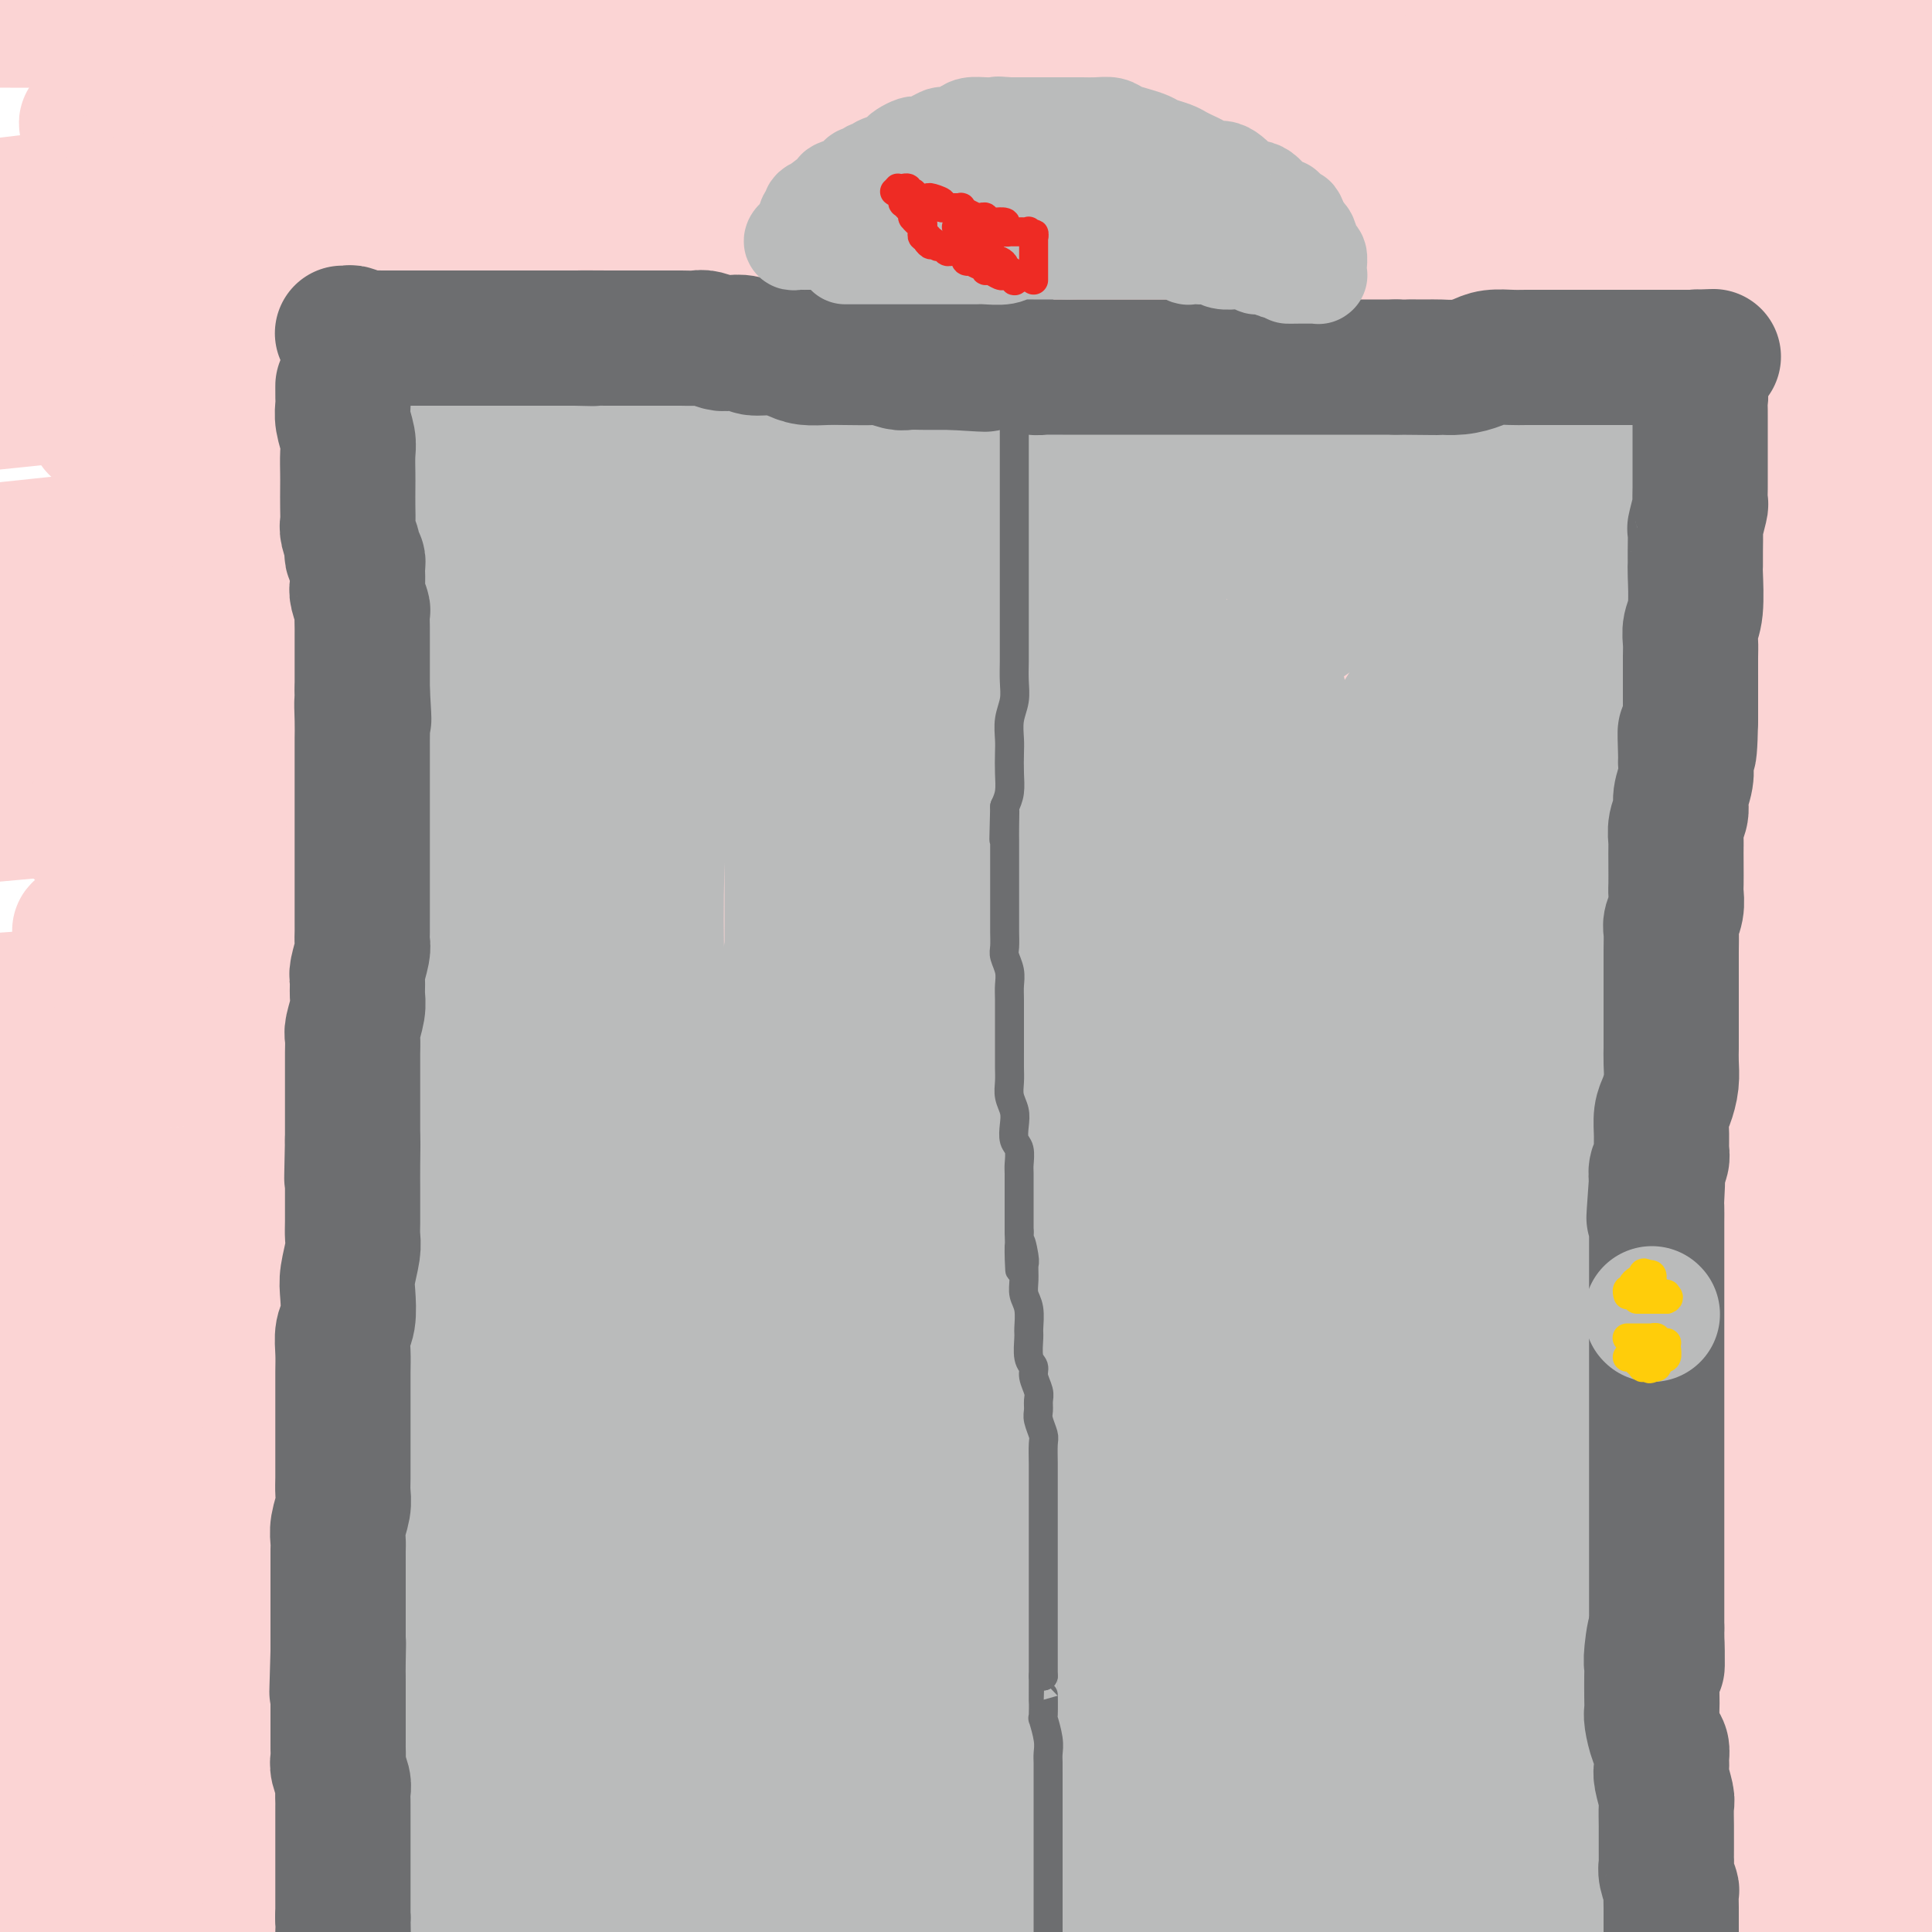 <svg viewBox='0 0 400 400' version='1.1' xmlns='http://www.w3.org/2000/svg' xmlns:xlink='http://www.w3.org/1999/xlink'><g fill='none' stroke='#FBD4D4' stroke-width='28' stroke-linecap='round' stroke-linejoin='round'><path d='M269,26c-0.788,-0.054 -1.577,-0.108 -2,0c-0.423,0.108 -0.482,0.379 -1,0c-0.518,-0.379 -1.497,-1.408 -5,-2c-3.503,-0.592 -9.530,-0.747 -16,-1c-6.470,-0.253 -13.381,-0.605 -19,-1c-5.619,-0.395 -9.944,-0.835 -22,-1c-12.056,-0.165 -31.841,-0.056 -44,0c-12.159,0.056 -16.691,0.060 -27,0c-10.309,-0.060 -26.395,-0.183 -40,0c-13.605,0.183 -24.730,0.671 -34,1c-9.270,0.329 -16.684,0.500 -23,1c-6.316,0.500 -11.534,1.330 -14,2c-2.466,0.670 -2.180,1.178 -3,1c-0.820,-0.178 -2.746,-1.044 2,0c4.746,1.044 16.164,3.999 33,6c16.836,2.001 39.092,3.050 64,4c24.908,0.950 52.470,1.801 80,3c27.530,1.199 55.027,2.746 86,4c30.973,1.254 65.421,2.215 89,3c23.579,0.785 36.290,1.392 49,2'/><path d='M382,30c3.919,1.116 7.837,2.233 0,0c-7.837,-2.233 -27.431,-7.815 -72,-13c-44.569,-5.185 -114.115,-9.973 -163,-12c-48.885,-2.027 -77.110,-1.293 -104,-1c-26.890,0.293 -52.445,0.147 -78,0'/><path d='M35,12c-6.778,0.289 -13.556,0.578 0,0c13.556,-0.578 47.444,-2.022 104,-5c56.556,-2.978 135.778,-7.489 215,-12'/><path d='M80,5c6.303,-0.422 12.607,-0.844 0,0c-12.607,0.844 -44.124,2.955 -56,4c-11.876,1.045 -4.110,1.023 -2,1c2.110,-0.023 -1.435,-0.048 0,0c1.435,0.048 7.848,0.167 20,0c12.152,-0.167 30.041,-0.622 53,-1c22.959,-0.378 50.988,-0.679 89,-3c38.012,-2.321 86.006,-6.660 134,-11'/><path d='M341,6c10.638,-1.086 21.276,-2.172 0,0c-21.276,2.172 -74.466,7.603 -119,12c-44.534,4.397 -80.413,7.761 -118,12c-37.587,4.239 -76.882,9.354 -99,12c-22.118,2.646 -27.059,2.823 -32,3'/><path d='M36,46c-15.512,1.161 -31.024,2.321 0,0c31.024,-2.321 108.583,-8.125 163,-12c54.417,-3.875 85.690,-5.821 116,-8c30.310,-2.179 59.655,-4.589 89,-7'/><path d='M337,21c7.267,-0.502 14.534,-1.004 0,0c-14.534,1.004 -50.869,3.512 -90,6c-39.131,2.488 -81.057,4.954 -114,7c-32.943,2.046 -56.901,3.670 -74,5c-17.099,1.330 -27.339,2.364 -32,3c-4.661,0.636 -3.744,0.874 -3,1c0.744,0.126 1.315,0.139 4,0c2.685,-0.139 7.482,-0.429 12,-1c4.518,-0.571 8.755,-1.423 28,-5c19.245,-3.577 53.499,-9.879 92,-18c38.501,-8.121 81.251,-18.060 124,-28'/><path d='M379,2c8.282,-1.707 16.564,-3.414 0,0c-16.564,3.414 -57.974,11.949 -91,18c-33.026,6.051 -57.668,9.617 -80,14c-22.332,4.383 -42.355,9.583 -51,12c-8.645,2.417 -5.911,2.049 -6,2c-0.089,-0.049 -2.999,0.219 -4,1c-1.001,0.781 -0.093,2.075 8,1c8.093,-1.075 23.371,-4.520 41,-8c17.629,-3.480 37.608,-6.994 72,-14c34.392,-7.006 83.196,-17.503 132,-28'/><path d='M377,8c8.936,-1.147 17.873,-2.294 0,0c-17.873,2.294 -62.554,8.030 -97,13c-34.446,4.970 -58.657,9.174 -97,14c-38.343,4.826 -90.819,10.274 -116,13c-25.181,2.726 -23.068,2.728 -23,3c0.068,0.272 -1.910,0.813 -3,1c-1.090,0.187 -1.292,0.021 1,0c2.292,-0.021 7.078,0.102 21,0c13.922,-0.102 36.979,-0.429 65,-2c28.021,-1.571 61.006,-4.384 101,-7c39.994,-2.616 86.998,-5.033 126,-7c39.002,-1.967 70.001,-3.483 101,-5'/><path d='M326,43c9.710,-0.230 19.419,-0.459 0,0c-19.419,0.459 -67.968,1.608 -109,3c-41.032,1.392 -74.547,3.029 -109,5c-34.453,1.971 -69.844,4.278 -91,6c-21.156,1.722 -28.078,2.861 -35,4'/><path d='M17,64c-6.746,0.384 -13.493,0.769 0,0c13.493,-0.769 47.225,-2.691 76,-5c28.775,-2.309 52.593,-5.006 103,-8c50.407,-2.994 127.402,-6.284 173,-8c45.598,-1.716 59.799,-1.858 74,-2'/><path d='M297,57c11.732,-0.702 23.464,-1.405 0,0c-23.464,1.405 -82.125,4.917 -131,9c-48.875,4.083 -87.964,8.738 -127,13c-39.036,4.262 -78.018,8.131 -117,12'/><path d='M34,87c-12.119,1.155 -24.238,2.310 0,0c24.238,-2.310 84.833,-8.083 140,-13c55.167,-4.917 104.905,-8.976 147,-12c42.095,-3.024 76.548,-5.012 111,-7'/><path d='M299,78c10.185,-1.119 20.369,-2.238 0,0c-20.369,2.238 -71.292,7.833 -113,13c-41.708,5.167 -74.202,9.905 -107,14c-32.798,4.095 -65.899,7.548 -99,11'/><path d='M75,111c-9.107,0.952 -18.214,1.905 0,0c18.214,-1.905 63.750,-6.667 121,-12c57.250,-5.333 126.214,-11.238 165,-14c38.786,-2.762 47.393,-2.381 56,-2'/><path d='M389,87c7.322,-0.959 14.644,-1.917 0,0c-14.644,1.917 -51.255,6.710 -90,10c-38.745,3.290 -79.624,5.078 -122,8c-42.376,2.922 -86.250,6.978 -129,11c-42.750,4.022 -84.375,8.011 -126,12'/><path d='M62,122c-12.024,1.482 -24.048,2.964 0,0c24.048,-2.964 84.167,-10.375 144,-17c59.833,-6.625 119.381,-12.464 165,-16c45.619,-3.536 77.310,-4.768 109,-6'/><path d='M343,103c11.863,-1.582 23.726,-3.164 0,0c-23.726,3.164 -83.040,11.075 -128,17c-44.960,5.925 -75.566,9.864 -108,14c-32.434,4.136 -66.695,8.467 -86,11c-19.305,2.533 -23.652,3.266 -28,4'/><path d='M4,149c-2.775,0.384 -5.550,0.769 0,0c5.550,-0.769 19.426,-2.691 47,-6c27.574,-3.309 68.847,-8.006 110,-12c41.153,-3.994 82.187,-7.284 123,-10c40.813,-2.716 81.407,-4.858 122,-7'/><path d='M341,127c12.750,-1.238 25.500,-2.476 0,0c-25.500,2.476 -89.250,8.667 -142,13c-52.750,4.333 -94.500,6.810 -134,10c-39.500,3.190 -76.750,7.095 -114,11'/><path d='M66,157c-11.994,1.083 -23.988,2.167 0,0c23.988,-2.167 83.958,-7.583 140,-12c56.042,-4.417 108.155,-7.833 153,-11c44.845,-3.167 82.423,-6.083 120,-9'/><path d='M355,140c13.137,-0.756 26.274,-1.512 0,0c-26.274,1.512 -91.958,5.292 -142,9c-50.042,3.708 -84.440,7.345 -122,11c-37.560,3.655 -78.280,7.327 -119,11'/><path d='M25,171c-7.190,0.746 -14.380,1.493 0,0c14.380,-1.493 50.329,-5.225 92,-9c41.671,-3.775 89.065,-7.593 138,-12c48.935,-4.407 99.410,-9.402 140,-13c40.590,-3.598 71.295,-5.799 102,-8'/><path d='M350,149c10.657,-1.167 21.313,-2.334 0,0c-21.313,2.334 -74.597,8.169 -117,13c-42.403,4.831 -73.926,8.658 -105,13c-31.074,4.342 -61.699,9.201 -80,12c-18.301,2.799 -24.277,3.540 -27,4c-2.723,0.460 -2.194,0.640 -3,1c-0.806,0.360 -2.946,0.901 0,1c2.946,0.099 10.980,-0.244 17,-1c6.020,-0.756 10.026,-1.924 53,-7c42.974,-5.076 124.916,-14.059 183,-20c58.084,-5.941 92.310,-8.840 126,-11c33.690,-2.160 66.845,-3.580 100,-5'/><path d='M324,179c13.637,-1.327 27.274,-2.655 0,0c-27.274,2.655 -95.458,9.292 -147,14c-51.542,4.708 -86.440,7.488 -120,10c-33.560,2.512 -65.780,4.756 -98,7'/><path d='M7,207c-11.708,0.786 -23.417,1.571 0,0c23.417,-1.571 81.958,-5.500 135,-10c53.042,-4.500 100.583,-9.571 145,-14c44.417,-4.429 85.708,-8.214 127,-12'/><path d='M315,192c12.768,-1.304 25.536,-2.607 0,0c-25.536,2.607 -89.375,9.125 -142,14c-52.625,4.875 -94.036,8.107 -134,13c-39.964,4.893 -78.482,11.446 -117,18'/><path d='M119,219c-15.222,2.000 -30.444,4.000 0,0c30.444,-4.000 106.556,-14.000 174,-21c67.444,-7.000 126.222,-11.000 185,-15'/><path d='M340,210c10.405,-1.172 20.810,-2.344 0,0c-20.810,2.344 -72.836,8.206 -115,14c-42.164,5.794 -74.467,11.522 -112,16c-37.533,4.478 -80.295,7.708 -108,10c-27.705,2.292 -40.352,3.646 -53,5'/><path d='M40,247c-8.488,1.226 -16.976,2.452 0,0c16.976,-2.452 59.417,-8.583 108,-14c48.583,-5.417 103.310,-10.119 147,-14c43.690,-3.881 76.345,-6.940 109,-10'/><path d='M328,230c20.022,-2.067 40.044,-4.133 0,0c-40.044,4.133 -140.156,14.467 -207,21c-66.844,6.533 -100.422,9.267 -134,12'/><path d='M48,266c-16.149,1.792 -32.298,3.583 0,0c32.298,-3.583 113.042,-12.542 176,-20c62.958,-7.458 108.131,-13.417 149,-17c40.869,-3.583 77.435,-4.792 114,-6'/><path d='M302,247c11.702,-1.339 23.405,-2.679 0,0c-23.405,2.679 -81.917,9.375 -136,16c-54.083,6.625 -103.738,13.179 -140,18c-36.262,4.821 -59.131,7.911 -82,11'/><path d='M183,272c-12.844,1.333 -25.689,2.667 0,0c25.689,-2.667 89.911,-9.333 137,-14c47.089,-4.667 77.044,-7.333 107,-10'/><path d='M384,259c8.587,-0.705 17.174,-1.410 0,0c-17.174,1.410 -60.108,4.935 -104,9c-43.892,4.065 -88.740,8.671 -131,13c-42.260,4.329 -81.931,8.380 -116,12c-34.069,3.620 -62.534,6.810 -91,10'/><path d='M15,299c-8.446,0.411 -16.893,0.821 0,0c16.893,-0.821 59.125,-2.875 107,-6c47.875,-3.125 101.393,-7.321 149,-11c47.607,-3.679 89.304,-6.839 131,-10'/><path d='M363,292c10.643,-1.268 21.286,-2.536 0,0c-21.286,2.536 -74.500,8.875 -125,15c-50.500,6.125 -98.286,12.036 -139,17c-40.714,4.964 -74.357,8.982 -108,13'/><path d='M58,331c-9.133,0.978 -18.267,1.956 0,0c18.267,-1.956 63.933,-6.844 130,-15c66.067,-8.156 152.533,-19.578 239,-31'/><path d='M316,291c14.978,-1.111 29.956,-2.222 0,0c-29.956,2.222 -104.844,7.778 -168,12c-63.156,4.222 -114.578,7.111 -166,10'/><path d='M98,307c-13.970,0.899 -27.940,1.798 0,0c27.940,-1.798 97.792,-6.292 157,-9c59.208,-2.708 107.774,-3.631 144,-4c36.226,-0.369 60.113,-0.185 84,0'/><path d='M374,307c10.131,-1.137 20.262,-2.274 0,0c-20.262,2.274 -70.915,7.960 -114,13c-43.085,5.040 -78.600,9.434 -117,14c-38.400,4.566 -79.686,9.305 -110,13c-30.314,3.695 -49.657,6.348 -69,9'/><path d='M73,356c-9.932,0.831 -19.863,1.663 0,0c19.863,-1.663 69.522,-5.819 109,-9c39.478,-3.181 68.776,-5.387 105,-8c36.224,-2.613 79.374,-5.634 97,-7c17.626,-1.366 9.728,-1.077 7,-1c-2.728,0.077 -0.285,-0.058 -6,1c-5.715,1.058 -19.587,3.308 -41,6c-21.413,2.692 -50.369,5.825 -82,9c-31.631,3.175 -65.939,6.393 -107,10c-41.061,3.607 -88.875,7.602 -123,11c-34.125,3.398 -54.563,6.199 -75,9'/><path d='M99,373c-13.827,0.625 -27.655,1.250 0,0c27.655,-1.250 96.792,-4.375 149,-7c52.208,-2.625 87.488,-4.750 115,-6c27.512,-1.250 47.256,-1.625 67,-2'/><path d='M394,364c8.002,-0.884 16.003,-1.767 0,0c-16.003,1.767 -56.011,6.185 -97,10c-40.989,3.815 -82.959,7.027 -123,10c-40.041,2.973 -78.155,5.707 -117,9c-38.845,3.293 -78.423,7.147 -118,11'/><path d='M13,399c-8.407,0.767 -16.813,1.534 0,0c16.813,-1.534 58.847,-5.370 102,-9c43.153,-3.630 87.426,-7.054 130,-10c42.574,-2.946 83.450,-5.413 115,-7c31.550,-1.587 53.775,-2.293 76,-3'/><path d='M335,373c9.470,-0.249 18.941,-0.498 0,0c-18.941,0.498 -66.293,1.742 -109,3c-42.707,1.258 -80.767,2.531 -117,3c-36.233,0.469 -70.638,0.134 -101,0c-30.362,-0.134 -56.681,-0.067 -83,0'/><path d='M49,382c-11.584,0.325 -23.167,0.651 0,0c23.167,-0.651 81.086,-2.278 130,-4c48.914,-1.722 88.823,-3.541 124,-5c35.177,-1.459 65.622,-2.560 89,-3c23.378,-0.440 39.689,-0.220 56,0'/><path d='M376,378c8.494,-0.572 16.988,-1.144 0,0c-16.988,1.144 -59.459,4.006 -87,6c-27.541,1.994 -40.152,3.122 -50,4c-9.848,0.878 -16.935,1.508 -20,2c-3.065,0.492 -2.110,0.848 -2,1c0.110,0.152 -0.625,0.100 0,0c0.625,-0.100 2.610,-0.247 8,-1c5.390,-0.753 14.184,-2.111 26,-3c11.816,-0.889 26.655,-1.310 43,-2c16.345,-0.690 34.195,-1.649 45,-2c10.805,-0.351 14.565,-0.095 17,0c2.435,0.095 3.546,0.028 4,0c0.454,-0.028 0.251,-0.018 0,0c-0.251,0.018 -0.550,0.044 -1,0c-0.450,-0.044 -1.049,-0.158 -5,0c-3.951,0.158 -11.252,0.589 -26,1c-14.748,0.411 -36.943,0.804 -59,1c-22.057,0.196 -43.977,0.196 -69,0c-25.023,-0.196 -53.150,-0.589 -76,0c-22.850,0.589 -40.422,2.159 -51,3c-10.578,0.841 -14.161,0.951 -16,1c-1.839,0.049 -1.936,0.036 -2,0c-0.064,-0.036 -0.097,-0.095 2,0c2.097,0.095 6.324,0.343 16,0c9.676,-0.343 24.800,-1.278 42,-2c17.200,-0.722 36.477,-1.233 62,-2c25.523,-0.767 57.292,-1.791 86,-3c28.708,-1.209 54.354,-2.605 80,-4'/><path d='M343,378c59.333,-2.333 64.667,-2.667 70,-3'/><path d='M372,387c4.277,-0.474 8.553,-0.947 0,0c-8.553,0.947 -29.936,3.315 -43,5c-13.064,1.685 -17.810,2.686 -21,3c-3.190,0.314 -4.823,-0.060 -6,0c-1.177,0.060 -1.899,0.552 -3,1c-1.101,0.448 -2.582,0.851 -1,1c1.582,0.149 6.226,0.044 13,0c6.774,-0.044 15.677,-0.025 25,0c9.323,0.025 19.066,0.058 27,0c7.934,-0.058 14.059,-0.208 20,0c5.941,0.208 11.697,0.774 15,1c3.303,0.226 4.151,0.113 5,0'/><path d='M398,354c0.295,1.155 0.591,2.310 0,0c-0.591,-2.310 -2.067,-8.086 -3,-12c-0.933,-3.914 -1.322,-5.966 -2,-8c-0.678,-2.034 -1.646,-4.050 -2,-5c-0.354,-0.950 -0.095,-0.833 0,-1c0.095,-0.167 0.025,-0.617 0,-1c-0.025,-0.383 -0.007,-0.699 0,-1c0.007,-0.301 0.002,-0.589 0,-1c-0.002,-0.411 -0.000,-0.947 0,-2c0.000,-1.053 0.000,-2.622 0,-4c-0.000,-1.378 -0.000,-2.563 0,-3c0.000,-0.437 0.000,-0.125 0,0c-0.000,0.125 -0.000,0.062 0,0'/></g>
<g fill='none' stroke='#BABBBB' stroke-width='28' stroke-linecap='round' stroke-linejoin='round'><path d='M121,98c0.001,-0.092 0.001,-0.184 0,0c-0.001,0.184 -0.004,0.644 0,1c0.004,0.356 0.015,0.609 0,1c-0.015,0.391 -0.057,0.920 0,1c0.057,0.080 0.211,-0.289 0,0c-0.211,0.289 -0.789,1.236 -1,2c-0.211,0.764 -0.057,1.346 0,2c0.057,0.654 0.015,1.382 0,2c-0.015,0.618 -0.004,1.127 0,2c0.004,0.873 0.001,2.110 0,3c-0.001,0.890 -0.000,1.432 0,2c0.000,0.568 0.000,1.162 0,2c-0.000,0.838 0.000,1.918 0,3c-0.000,1.082 -0.000,2.164 0,3c0.000,0.836 0.001,1.425 0,2c-0.001,0.575 -0.004,1.137 0,2c0.004,0.863 0.015,2.026 0,3c-0.015,0.974 -0.057,1.760 0,3c0.057,1.240 0.211,2.936 0,4c-0.211,1.064 -0.789,1.497 -1,2c-0.211,0.503 -0.057,1.075 0,2c0.057,0.925 0.015,2.201 0,3c-0.015,0.799 -0.004,1.120 0,2c0.004,0.880 0.001,2.318 0,3c-0.001,0.682 -0.000,0.607 0,1c0.000,0.393 0.000,1.255 0,2c-0.000,0.745 -0.000,1.372 0,2'/><path d='M119,153c-0.532,9.327 -0.860,5.144 -1,4c-0.140,-1.144 -0.090,0.750 0,2c0.090,1.250 0.220,1.856 0,3c-0.220,1.144 -0.791,2.828 -1,4c-0.209,1.172 -0.056,1.834 0,3c0.056,1.166 0.015,2.838 0,4c-0.015,1.162 -0.003,1.814 0,3c0.003,1.186 -0.003,2.905 0,4c0.003,1.095 0.016,1.567 0,3c-0.016,1.433 -0.061,3.829 0,5c0.061,1.171 0.226,1.118 0,2c-0.226,0.882 -0.845,2.698 -1,4c-0.155,1.302 0.155,2.091 0,3c-0.155,0.909 -0.774,1.939 -1,3c-0.226,1.061 -0.061,2.152 0,3c0.061,0.848 0.016,1.451 0,2c-0.016,0.549 -0.004,1.043 0,2c0.004,0.957 0.001,2.377 0,3c-0.001,0.623 -0.000,0.450 0,1c0.000,0.550 0.000,1.822 0,3c-0.000,1.178 -0.000,2.260 0,3c0.000,0.740 0.000,1.136 0,2c-0.000,0.864 -0.000,2.194 0,3c0.000,0.806 0.000,1.086 0,2c-0.000,0.914 -0.000,2.461 0,4c0.000,1.539 0.000,3.068 0,4c-0.000,0.932 -0.000,1.266 0,2c0.000,0.734 0.000,1.867 0,3c-0.000,1.133 -0.000,2.267 0,3c0.000,0.733 0.000,1.067 0,2c-0.000,0.933 -0.000,2.467 0,4'/><path d='M115,246c-0.620,14.804 -0.170,5.313 0,3c0.170,-2.313 0.059,2.551 0,5c-0.059,2.449 -0.067,2.482 0,3c0.067,0.518 0.210,1.520 0,3c-0.210,1.480 -0.774,3.438 -1,5c-0.226,1.562 -0.113,2.729 0,4c0.113,1.271 0.226,2.647 0,4c-0.226,1.353 -0.793,2.685 -1,4c-0.207,1.315 -0.056,2.614 0,4c0.056,1.386 0.015,2.859 0,4c-0.015,1.141 -0.004,1.951 0,3c0.004,1.049 0.001,2.338 0,4c-0.001,1.662 -0.000,3.698 0,5c0.000,1.302 0.000,1.870 0,3c-0.000,1.130 -0.000,2.824 0,4c0.000,1.176 0.001,1.836 0,3c-0.001,1.164 -0.004,2.833 0,4c0.004,1.167 0.015,1.831 0,3c-0.015,1.169 -0.056,2.843 0,4c0.056,1.157 0.207,1.796 0,3c-0.207,1.204 -0.774,2.972 -1,4c-0.226,1.028 -0.113,1.316 0,2c0.113,0.684 0.226,1.764 0,3c-0.226,1.236 -0.793,2.626 -1,4c-0.207,1.374 -0.056,2.730 0,4c0.056,1.270 0.015,2.454 0,4c-0.015,1.546 -0.004,3.456 0,5c0.004,1.544 0.001,2.723 0,4c-0.001,1.277 -0.000,2.651 0,4c0.000,1.349 0.000,2.671 0,4c-0.000,1.329 -0.000,2.664 0,4'/><path d='M111,363c-0.845,18.798 -0.959,7.293 -1,4c-0.041,-3.293 -0.011,1.625 0,4c0.011,2.375 0.003,2.208 0,3c-0.003,0.792 -0.001,2.542 0,4c0.001,1.458 0.000,2.625 0,4c-0.000,1.375 -0.000,2.957 0,4c0.000,1.043 0.000,1.548 0,2c-0.000,0.452 -0.000,0.853 0,1c0.000,0.147 0.000,0.042 0,0c-0.000,-0.042 -0.000,-0.021 0,0'/><path d='M118,92c-0.082,-0.000 -0.165,-0.000 0,0c0.165,0.000 0.577,0.000 1,0c0.423,-0.000 0.855,-0.000 1,0c0.145,0.000 0.002,0.000 0,0c-0.002,-0.000 0.138,-0.000 1,0c0.862,0.000 2.446,0.000 4,0c1.554,-0.000 3.076,-0.000 5,0c1.924,0.000 4.249,0.000 6,0c1.751,-0.000 2.929,-0.000 4,0c1.071,0.000 2.035,0.000 3,0c0.965,-0.000 1.932,-0.000 3,0c1.068,0.000 2.237,0.000 3,0c0.763,-0.000 1.120,-0.001 2,0c0.880,0.001 2.282,0.004 3,0c0.718,-0.004 0.753,-0.015 1,0c0.247,0.015 0.706,0.057 1,0c0.294,-0.057 0.424,-0.211 1,0c0.576,0.211 1.599,0.789 2,1c0.401,0.211 0.180,0.057 1,0c0.820,-0.057 2.682,-0.015 4,0c1.318,0.015 2.091,0.004 3,0c0.909,-0.004 1.955,-0.002 3,0'/><path d='M170,93c8.618,0.156 4.163,0.046 3,0c-1.163,-0.046 0.968,-0.026 2,0c1.032,0.026 0.967,0.060 2,0c1.033,-0.060 3.164,-0.213 4,0c0.836,0.213 0.377,0.793 1,1c0.623,0.207 2.328,0.041 3,0c0.672,-0.041 0.312,0.041 1,0c0.688,-0.041 2.423,-0.207 4,0c1.577,0.207 2.995,0.788 4,1c1.005,0.212 1.597,0.057 3,0c1.403,-0.057 3.617,-0.015 5,0c1.383,0.015 1.934,0.004 3,0c1.066,-0.004 2.648,-0.001 4,0c1.352,0.001 2.473,0.000 4,0c1.527,-0.000 3.459,-0.000 5,0c1.541,0.000 2.692,0.000 4,0c1.308,-0.000 2.772,-0.000 4,0c1.228,0.000 2.220,-0.000 3,0c0.780,0.000 1.350,0.000 2,0c0.650,-0.000 1.382,-0.000 2,0c0.618,0.000 1.124,0.000 2,0c0.876,-0.000 2.122,-0.001 3,0c0.878,0.001 1.389,0.004 2,0c0.611,-0.004 1.322,-0.015 2,0c0.678,0.015 1.324,0.057 2,0c0.676,-0.057 1.382,-0.211 2,0c0.618,0.211 1.149,0.789 2,1c0.851,0.211 2.022,0.057 3,0c0.978,-0.057 1.763,-0.015 3,0c1.237,0.015 2.925,0.004 4,0c1.075,-0.004 1.538,-0.002 2,0'/><path d='M260,96c14.416,0.464 5.455,0.124 3,0c-2.455,-0.124 1.596,-0.033 4,0c2.404,0.033 3.162,0.009 4,0c0.838,-0.009 1.756,-0.002 3,0c1.244,0.002 2.815,0.001 4,0c1.185,-0.001 1.983,-0.000 3,0c1.017,0.000 2.254,0.000 4,0c1.746,-0.000 4.001,-0.000 6,0c1.999,0.000 3.742,0.000 5,0c1.258,-0.000 2.029,-0.000 3,0c0.971,0.000 2.141,0.000 3,0c0.859,-0.000 1.408,0.000 2,0c0.592,-0.000 1.226,-0.000 2,0c0.774,0.000 1.688,0.000 3,0c1.312,-0.000 3.022,-0.000 4,0c0.978,0.000 1.224,0.000 2,0c0.776,-0.000 2.081,-0.000 3,0c0.919,0.000 1.451,0.000 2,0c0.549,-0.000 1.114,-0.001 2,0c0.886,0.001 2.094,0.003 3,0c0.906,-0.003 1.511,-0.011 2,0c0.489,0.011 0.862,0.041 1,0c0.138,-0.041 0.039,-0.155 0,0c-0.039,0.155 -0.020,0.577 0,1'/><path d='M328,97c10.745,0.122 3.607,-0.074 1,0c-2.607,0.074 -0.685,0.416 0,1c0.685,0.584 0.132,1.408 0,2c-0.132,0.592 0.158,0.952 0,2c-0.158,1.048 -0.765,2.785 -1,4c-0.235,1.215 -0.099,1.909 0,4c0.099,2.091 0.162,5.581 0,8c-0.162,2.419 -0.549,3.769 -1,5c-0.451,1.231 -0.965,2.342 -1,4c-0.035,1.658 0.408,3.861 0,6c-0.408,2.139 -1.666,4.213 -2,6c-0.334,1.787 0.257,3.287 0,5c-0.257,1.713 -1.360,3.640 -2,6c-0.640,2.360 -0.815,5.155 -1,7c-0.185,1.845 -0.378,2.740 -1,5c-0.622,2.260 -1.673,5.883 -2,8c-0.327,2.117 0.070,2.726 0,5c-0.070,2.274 -0.606,6.214 -1,9c-0.394,2.786 -0.644,4.419 -1,6c-0.356,1.581 -0.817,3.111 -1,5c-0.183,1.889 -0.086,4.136 0,6c0.086,1.864 0.163,3.345 0,5c-0.163,1.655 -0.565,3.484 -1,5c-0.435,1.516 -0.901,2.720 -1,4c-0.099,1.280 0.171,2.637 0,4c-0.171,1.363 -0.781,2.731 -1,4c-0.219,1.269 -0.045,2.440 0,4c0.045,1.560 -0.040,3.511 0,5c0.040,1.489 0.203,2.516 0,4c-0.203,1.484 -0.772,3.424 -1,5c-0.228,1.576 -0.114,2.788 0,4'/><path d='M311,245c-2.631,23.853 -0.709,9.484 0,5c0.709,-4.484 0.204,0.915 0,4c-0.204,3.085 -0.107,3.854 0,5c0.107,1.146 0.225,2.669 0,4c-0.225,1.331 -0.792,2.470 -1,4c-0.208,1.530 -0.056,3.453 0,5c0.056,1.547 0.015,2.719 0,4c-0.015,1.281 -0.004,2.670 0,4c0.004,1.330 0.001,2.600 0,4c-0.001,1.400 -0.000,2.929 0,5c0.000,2.071 0.000,4.684 0,7c-0.000,2.316 -0.000,4.336 0,6c0.000,1.664 0.000,2.972 0,5c-0.000,2.028 -0.000,4.776 0,7c0.000,2.224 0.000,3.924 0,6c-0.000,2.076 -0.000,4.528 0,7c0.000,2.472 0.000,4.962 0,7c-0.000,2.038 -0.001,3.623 0,5c0.001,1.377 0.004,2.547 0,4c-0.004,1.453 -0.015,3.190 0,5c0.015,1.810 0.057,3.692 0,5c-0.057,1.308 -0.212,2.042 0,4c0.212,1.958 0.793,5.141 1,7c0.207,1.859 0.041,2.395 0,3c-0.041,0.605 0.041,1.278 0,2c-0.041,0.722 -0.207,1.491 0,2c0.207,0.509 0.788,0.758 1,1c0.212,0.242 0.057,0.477 0,1c-0.057,0.523 -0.015,1.333 0,2c0.015,0.667 0.004,1.191 0,2c-0.004,0.809 -0.002,1.905 0,3'/><path d='M312,380c0.155,21.678 0.041,8.375 0,4c-0.041,-4.375 -0.011,0.180 0,3c0.011,2.820 0.003,3.907 0,5c-0.003,1.093 -0.001,2.193 0,3c0.001,0.807 0.000,1.322 0,2c-0.000,0.678 -0.000,1.519 0,2c0.000,0.481 0.000,0.602 0,0c-0.000,-0.602 -0.001,-1.925 0,-3c0.001,-1.075 0.004,-1.901 0,-3c-0.004,-1.099 -0.015,-2.471 0,-4c0.015,-1.529 0.056,-3.214 0,-5c-0.056,-1.786 -0.207,-3.673 0,-5c0.207,-1.327 0.774,-2.093 1,-3c0.226,-0.907 0.113,-1.953 0,-3'/><path d='M313,373c0.167,-4.705 0.083,-3.468 0,-4c-0.083,-0.532 -0.166,-2.832 0,-4c0.166,-1.168 0.579,-1.204 1,-2c0.421,-0.796 0.849,-2.351 1,-3c0.151,-0.649 0.026,-0.393 0,-1c-0.026,-0.607 0.048,-2.077 0,-3c-0.048,-0.923 -0.219,-1.300 0,-2c0.219,-0.700 0.828,-1.722 1,-3c0.172,-1.278 -0.094,-2.810 0,-4c0.094,-1.190 0.547,-2.037 1,-3c0.453,-0.963 0.906,-2.043 1,-3c0.094,-0.957 -0.172,-1.790 0,-3c0.172,-1.210 0.782,-2.795 1,-4c0.218,-1.205 0.044,-2.030 0,-3c-0.044,-0.970 0.041,-2.085 0,-3c-0.041,-0.915 -0.208,-1.629 0,-3c0.208,-1.371 0.792,-3.398 1,-5c0.208,-1.602 0.042,-2.777 0,-4c-0.042,-1.223 0.041,-2.493 0,-4c-0.041,-1.507 -0.207,-3.252 0,-5c0.207,-1.748 0.788,-3.499 1,-5c0.212,-1.501 0.056,-2.753 0,-4c-0.056,-1.247 -0.011,-2.489 0,-4c0.011,-1.511 -0.011,-3.292 0,-5c0.011,-1.708 0.054,-3.344 0,-5c-0.054,-1.656 -0.207,-3.330 0,-5c0.207,-1.670 0.774,-3.334 1,-5c0.226,-1.666 0.112,-3.333 0,-5c-0.112,-1.667 -0.223,-3.333 0,-5c0.223,-1.667 0.778,-3.333 1,-5c0.222,-1.667 0.111,-3.333 0,-5'/><path d='M323,254c0.847,-13.772 0.963,-8.201 1,-8c0.037,0.201 -0.006,-4.968 0,-8c0.006,-3.032 0.061,-3.926 0,-6c-0.061,-2.074 -0.237,-5.329 0,-8c0.237,-2.671 0.886,-4.757 1,-7c0.114,-2.243 -0.306,-4.643 0,-7c0.306,-2.357 1.339,-4.672 2,-7c0.661,-2.328 0.951,-4.670 1,-7c0.049,-2.330 -0.142,-4.647 0,-7c0.142,-2.353 0.616,-4.742 1,-7c0.384,-2.258 0.677,-4.386 1,-6c0.323,-1.614 0.674,-2.713 1,-5c0.326,-2.287 0.626,-5.763 1,-8c0.374,-2.237 0.822,-3.234 1,-5c0.178,-1.766 0.085,-4.299 0,-6c-0.085,-1.701 -0.163,-2.569 0,-4c0.163,-1.431 0.565,-3.425 1,-5c0.435,-1.575 0.901,-2.732 1,-4c0.099,-1.268 -0.171,-2.646 0,-4c0.171,-1.354 0.782,-2.682 1,-4c0.218,-1.318 0.044,-2.624 0,-4c-0.044,-1.376 0.041,-2.820 0,-4c-0.041,-1.180 -0.207,-2.094 0,-3c0.207,-0.906 0.788,-1.805 1,-3c0.212,-1.195 0.057,-2.688 0,-4c-0.057,-1.312 -0.015,-2.443 0,-3c0.015,-0.557 0.004,-0.541 0,-1c-0.004,-0.459 -0.001,-1.393 0,-2c0.001,-0.607 0.000,-0.888 0,-1c-0.000,-0.112 -0.000,-0.056 0,0'/><path d='M337,106c2.168,-22.776 0.589,-5.714 0,1c-0.589,6.714 -0.186,3.082 0,2c0.186,-1.082 0.156,0.387 0,3c-0.156,2.613 -0.437,6.372 -1,10c-0.563,3.628 -1.407,7.126 -2,11c-0.593,3.874 -0.933,8.124 -1,12c-0.067,3.876 0.140,7.379 0,11c-0.140,3.621 -0.626,7.360 -1,12c-0.374,4.640 -0.635,10.181 -1,14c-0.365,3.819 -0.834,5.918 -1,8c-0.166,2.082 -0.031,4.149 0,6c0.031,1.851 -0.044,3.487 0,5c0.044,1.513 0.208,2.903 0,4c-0.208,1.097 -0.788,1.900 -1,3c-0.212,1.100 -0.057,2.496 0,4c0.057,1.504 0.015,3.115 0,5c-0.015,1.885 -0.004,4.042 0,6c0.004,1.958 0.001,3.716 0,6c-0.001,2.284 -0.000,5.096 0,8c0.000,2.904 0.000,5.902 0,9c-0.000,3.098 -0.000,6.296 0,9c0.000,2.704 0.000,4.916 0,7c-0.000,2.084 -0.000,4.042 0,6'/><path d='M329,268c0.000,10.833 0.000,7.915 0,8c0.000,0.085 0.000,3.173 0,5c0.000,1.827 0.000,2.394 0,4c0.000,1.606 0.000,4.253 0,6c0.000,1.747 0.000,2.595 0,4c0.000,1.405 0.000,3.368 0,5c0.000,1.632 0.000,2.932 0,5c0.000,2.068 0.000,4.905 0,7c0.000,2.095 0.000,3.449 0,5c0.000,1.551 0.000,3.298 0,5c0.000,1.702 0.000,3.357 0,5c0.000,1.643 0.000,3.272 0,5c0.000,1.728 0.000,3.553 0,5c0.000,1.447 0.000,2.516 0,4c0.000,1.484 0.000,3.383 0,5c0.000,1.617 0.000,2.952 0,4c0.000,1.048 0.000,1.810 0,3c0.000,1.190 0.000,2.809 0,4c0.000,1.191 0.000,1.956 0,3c0.000,1.044 0.000,2.369 0,4c0.000,1.631 0.000,3.569 0,5c0.000,1.431 0.000,2.355 0,3c0.000,0.645 0.000,1.011 0,2c0.000,0.989 0.000,2.602 0,4c0.000,1.398 0.000,2.582 0,3c0.000,0.418 0.000,0.071 0,1c0.000,0.929 0.000,3.133 0,4c0.000,0.867 0.000,0.397 0,1c0.000,0.603 0.000,2.278 0,3c0.000,0.722 0.000,0.492 0,1c0.000,0.508 0.000,1.754 0,3'/><path d='M329,394c0.000,19.841 0.000,6.444 0,2c0.000,-4.444 0.000,0.067 0,2c0.000,1.933 0.000,1.290 0,1c0.000,-0.290 -0.000,-0.226 0,0c0.000,0.226 0.000,0.613 0,1'/><path d='M306,399c0.758,-0.000 1.515,-0.000 0,0c-1.515,0.000 -5.303,0.000 -9,0c-3.697,-0.000 -7.305,-0.001 -11,0c-3.695,0.001 -7.479,0.003 -10,0c-2.521,-0.003 -3.779,-0.011 -6,0c-2.221,0.011 -5.406,0.041 -8,0c-2.594,-0.041 -4.598,-0.155 -7,0c-2.402,0.155 -5.201,0.577 -8,1'/><path d='M124,399c0.000,0.556 0.000,1.111 0,0c0.000,-1.111 0.000,-3.889 0,-5c-0.000,-1.111 0.000,-0.556 0,0'/><path d='M113,93c-0.033,-0.423 -0.065,-0.845 0,-1c0.065,-0.155 0.229,-0.041 0,0c-0.229,0.041 -0.849,0.011 -1,0c-0.151,-0.011 0.168,-0.003 0,0c-0.168,0.003 -0.822,0.001 -1,0c-0.178,-0.001 0.120,-0.000 0,0c-0.120,0.000 -0.657,0.000 -1,0c-0.343,-0.000 -0.490,-0.000 -1,0c-0.510,0.000 -1.381,0.000 -2,0c-0.619,-0.000 -0.984,-0.000 -1,0c-0.016,0.000 0.319,0.000 0,0c-0.319,-0.000 -1.291,-0.000 -2,0c-0.709,0.000 -1.156,0.000 -2,0c-0.844,-0.000 -2.087,-0.000 -3,0c-0.913,0.000 -1.498,0.000 -2,0c-0.502,-0.000 -0.922,-0.000 -1,0c-0.078,0.000 0.185,0.000 0,0c-0.185,-0.000 -0.819,-0.000 -1,0c-0.181,0.000 0.091,0.000 0,0c-0.091,-0.000 -0.546,-0.000 -1,0'/><path d='M94,92c-3.166,-0.273 -1.580,-0.455 -1,0c0.580,0.455 0.155,1.548 0,3c-0.155,1.452 -0.042,3.261 0,5c0.042,1.739 0.011,3.406 0,5c-0.011,1.594 -0.003,3.115 0,5c0.003,1.885 0.001,4.135 0,6c-0.001,1.865 -0.000,3.344 0,5c0.000,1.656 0.000,3.489 0,5c-0.000,1.511 -0.000,2.701 0,5c0.000,2.299 0.000,5.709 0,8c-0.000,2.291 -0.000,3.463 0,5c0.000,1.537 0.000,3.438 0,5c-0.000,1.562 -0.000,2.784 0,4c0.000,1.216 0.000,2.424 0,4c-0.000,1.576 -0.000,3.519 0,5c0.000,1.481 0.000,2.500 0,4c-0.000,1.500 -0.000,3.481 0,5c0.000,1.519 0.000,2.576 0,4c-0.000,1.424 -0.000,3.216 0,5c0.000,1.784 0.000,3.561 0,5c-0.000,1.439 -0.000,2.540 0,4c0.000,1.460 0.000,3.280 0,5c-0.000,1.720 -0.000,3.340 0,5c0.000,1.660 0.000,3.362 0,5c-0.000,1.638 0.000,3.214 0,5c0.000,1.786 0.000,3.782 0,5c0.000,1.218 0.000,1.656 0,3c0.000,1.344 0.000,3.593 0,5c0.000,1.407 0.000,1.974 0,3c0.000,1.026 0.000,2.513 0,4'/><path d='M93,229c-0.155,21.958 -0.041,8.352 0,4c0.041,-4.352 0.011,0.551 0,4c-0.011,3.449 -0.003,5.444 0,7c0.003,1.556 0.001,2.674 0,4c-0.001,1.326 -0.000,2.861 0,4c0.000,1.139 0.000,1.881 0,3c-0.000,1.119 -0.000,2.614 0,4c0.000,1.386 0.000,2.664 0,4c-0.000,1.336 -0.000,2.732 0,4c0.000,1.268 0.000,2.410 0,4c-0.000,1.590 -0.000,3.629 0,5c0.000,1.371 0.000,2.074 0,3c-0.000,0.926 -0.000,2.075 0,4c0.000,1.925 0.000,4.626 0,6c-0.000,1.374 -0.000,1.420 0,2c0.000,0.580 0.000,1.694 0,3c-0.000,1.306 -0.000,2.804 0,4c0.000,1.196 0.000,2.091 0,3c-0.000,0.909 -0.000,1.831 0,3c0.000,1.169 0.000,2.585 0,4c-0.000,1.415 -0.000,2.828 0,4c0.000,1.172 0.000,2.104 0,3c-0.000,0.896 0.000,1.755 0,3c0.000,1.245 0.000,2.877 0,4c0.000,1.123 0.000,1.737 0,3c0.000,1.263 0.000,3.173 0,5c0.000,1.827 0.000,3.570 0,5c0.000,1.430 0.000,2.548 0,4c0.000,1.452 0.000,3.237 0,5c0.000,1.763 0.000,3.504 0,5c0.000,1.496 0.000,2.748 0,4'/><path d='M93,353c0.017,19.954 0.060,7.840 0,4c-0.060,-3.840 -0.224,0.596 0,3c0.224,2.404 0.834,2.777 1,4c0.166,1.223 -0.113,3.296 0,5c0.113,1.704 0.619,3.038 1,4c0.381,0.962 0.638,1.553 1,3c0.362,1.447 0.829,3.750 1,5c0.171,1.250 0.046,1.448 0,2c-0.046,0.552 -0.012,1.457 0,2c0.012,0.543 0.003,0.722 0,1c-0.003,0.278 -0.001,0.653 0,1c0.001,0.347 0.000,0.666 0,1c-0.000,0.334 -0.000,0.682 0,1c0.000,0.318 0.000,0.606 0,1c-0.000,0.394 -0.000,0.893 0,1c0.000,0.107 0.000,-0.177 0,0c-0.000,0.177 -0.000,0.817 0,1c0.000,0.183 0.000,-0.091 0,0c-0.000,0.091 -0.000,0.545 0,1'/><path d='M97,393c0.617,6.000 0.158,0.999 0,-1c-0.158,-1.999 -0.017,-0.997 0,-1c0.017,-0.003 -0.090,-1.010 0,-2c0.090,-0.990 0.378,-1.962 0,-3c-0.378,-1.038 -1.421,-2.140 -2,-4c-0.579,-1.860 -0.694,-4.476 -1,-6c-0.306,-1.524 -0.804,-1.956 -1,-3c-0.196,-1.044 -0.091,-2.699 0,-4c0.091,-1.301 0.168,-2.247 0,-3c-0.168,-0.753 -0.581,-1.312 -1,-2c-0.419,-0.688 -0.844,-1.504 -1,-2c-0.156,-0.496 -0.042,-0.672 0,-1c0.042,-0.328 0.011,-0.808 0,-1c-0.011,-0.192 -0.003,-0.097 0,0c0.003,0.097 0.001,0.195 0,0c-0.001,-0.195 -0.001,-0.684 0,0c0.001,0.684 0.004,2.542 0,4c-0.004,1.458 -0.015,2.515 0,4c0.015,1.485 0.056,3.398 0,5c-0.056,1.602 -0.207,2.893 0,4c0.207,1.107 0.774,2.031 1,3c0.226,0.969 0.113,1.985 0,3'/><path d='M92,383c0.381,3.994 0.834,3.480 1,4c0.166,0.520 0.044,2.076 0,3c-0.044,0.924 -0.012,1.218 0,2c0.012,0.782 0.002,2.054 0,3c-0.002,0.946 0.003,1.568 0,2c-0.003,0.432 -0.012,0.676 0,1c0.012,0.324 0.047,0.728 0,1c-0.047,0.272 -0.177,0.411 0,0c0.177,-0.411 0.661,-1.374 1,-2c0.339,-0.626 0.533,-0.917 1,-2c0.467,-1.083 1.205,-2.958 2,-4c0.795,-1.042 1.645,-1.250 3,-2c1.355,-0.750 3.213,-2.041 5,-3c1.787,-0.959 3.502,-1.585 5,-2c1.498,-0.415 2.779,-0.619 5,-1c2.221,-0.381 5.383,-0.939 8,-1c2.617,-0.061 4.690,0.376 9,0c4.310,-0.376 10.858,-1.565 16,-2c5.142,-0.435 8.878,-0.117 12,0c3.122,0.117 5.631,0.031 8,0c2.369,-0.031 4.599,-0.008 7,0c2.401,0.008 4.972,0.002 7,0c2.028,-0.002 3.514,-0.001 5,0'/><path d='M187,380c12.293,-0.461 7.026,-0.113 7,0c-0.026,0.113 5.188,-0.008 9,0c3.812,0.008 6.221,0.146 8,0c1.779,-0.146 2.929,-0.575 6,-1c3.071,-0.425 8.063,-0.846 11,-1c2.937,-0.154 3.819,-0.041 7,0c3.181,0.041 8.660,0.011 12,0c3.340,-0.011 4.541,-0.003 6,0c1.459,0.003 3.174,0.001 5,0c1.826,-0.001 3.761,-0.000 5,0c1.239,0.000 1.783,0.000 3,0c1.217,-0.000 3.107,0.000 4,0c0.893,-0.000 0.790,-0.000 1,0c0.210,0.000 0.734,0.000 1,0c0.266,-0.000 0.275,-0.002 0,0c-0.275,0.002 -0.835,0.006 -1,0c-0.165,-0.006 0.065,-0.024 -2,0c-2.065,0.024 -6.424,0.090 -12,0c-5.576,-0.090 -12.369,-0.337 -19,0c-6.631,0.337 -13.099,1.257 -21,2c-7.901,0.743 -17.235,1.309 -25,2c-7.765,0.691 -13.961,1.506 -19,2c-5.039,0.494 -8.922,0.668 -13,1c-4.078,0.332 -8.351,0.821 -11,1c-2.649,0.179 -3.675,0.048 -5,0c-1.325,-0.048 -2.950,-0.014 -4,0c-1.050,0.014 -1.525,0.007 -2,0'/><path d='M138,386c-20.642,1.237 -6.248,0.330 -1,0c5.248,-0.330 1.350,-0.083 0,0c-1.350,0.083 -0.152,0.000 0,0c0.152,-0.000 -0.743,0.081 -1,0c-0.257,-0.081 0.125,-0.323 0,0c-0.125,0.323 -0.757,1.211 0,2c0.757,0.789 2.903,1.477 5,2c2.097,0.523 4.145,0.879 8,1c3.855,0.121 9.517,0.008 16,0c6.483,-0.008 13.787,0.090 21,0c7.213,-0.090 14.336,-0.366 21,-1c6.664,-0.634 12.868,-1.624 17,-2c4.132,-0.376 6.191,-0.138 8,0c1.809,0.138 3.367,0.177 5,0c1.633,-0.177 3.339,-0.569 5,-1c1.661,-0.431 3.277,-0.901 6,-1c2.723,-0.099 6.555,0.171 9,0c2.445,-0.171 3.504,-0.784 5,-1c1.496,-0.216 3.429,-0.033 5,0c1.571,0.033 2.781,-0.082 4,0c1.219,0.082 2.448,0.362 4,0c1.552,-0.362 3.426,-1.365 5,-2c1.574,-0.635 2.847,-0.902 4,-1c1.153,-0.098 2.187,-0.028 3,0c0.813,0.028 1.407,0.014 2,0'/><path d='M289,382c16.282,-1.340 5.488,-0.190 2,0c-3.488,0.190 0.331,-0.579 2,-1c1.669,-0.421 1.187,-0.494 2,-1c0.813,-0.506 2.922,-1.445 4,-2c1.078,-0.555 1.126,-0.727 1,-1c-0.126,-0.273 -0.426,-0.648 0,-1c0.426,-0.352 1.578,-0.682 2,-1c0.422,-0.318 0.114,-0.626 0,-1c-0.114,-0.374 -0.034,-0.816 0,-1c0.034,-0.184 0.023,-0.111 0,-1c-0.023,-0.889 -0.058,-2.740 0,-4c0.058,-1.260 0.208,-1.928 0,-3c-0.208,-1.072 -0.774,-2.548 -1,-4c-0.226,-1.452 -0.113,-2.880 0,-5c0.113,-2.120 0.226,-4.931 0,-7c-0.226,-2.069 -0.793,-3.394 -1,-5c-0.207,-1.606 -0.056,-3.491 0,-5c0.056,-1.509 0.015,-2.640 0,-4c-0.015,-1.360 -0.004,-2.948 0,-5c0.004,-2.052 0.001,-4.566 0,-7c-0.001,-2.434 0.000,-4.786 0,-7c-0.000,-2.214 -0.002,-4.290 0,-7c0.002,-2.710 0.008,-6.056 0,-9c-0.008,-2.944 -0.031,-5.488 0,-9c0.031,-3.512 0.118,-7.994 0,-11c-0.118,-3.006 -0.439,-4.536 0,-9c0.439,-4.464 1.637,-11.862 2,-17c0.363,-5.138 -0.109,-8.016 0,-12c0.109,-3.984 0.799,-9.073 1,-14c0.201,-4.927 -0.085,-9.694 0,-14c0.085,-4.306 0.543,-8.153 1,-12'/><path d='M304,202c0.862,-13.204 1.018,-11.715 1,-13c-0.018,-1.285 -0.211,-5.344 0,-9c0.211,-3.656 0.826,-6.910 1,-10c0.174,-3.090 -0.093,-6.017 0,-9c0.093,-2.983 0.546,-6.020 1,-9c0.454,-2.980 0.909,-5.901 1,-8c0.091,-2.099 -0.182,-3.375 0,-5c0.182,-1.625 0.819,-3.599 1,-5c0.181,-1.401 -0.095,-2.231 0,-3c0.095,-0.769 0.561,-1.478 1,-2c0.439,-0.522 0.850,-0.857 1,-2c0.150,-1.143 0.040,-3.095 0,-4c-0.040,-0.905 -0.011,-0.764 0,-1c0.011,-0.236 0.003,-0.851 0,-1c-0.003,-0.149 -0.001,0.166 0,0c0.001,-0.166 0.001,-0.814 0,-1c-0.001,-0.186 -0.003,0.090 0,0c0.003,-0.090 0.011,-0.548 0,-1c-0.011,-0.452 -0.041,-0.900 0,-1c0.041,-0.100 0.153,0.146 0,0c-0.153,-0.146 -0.571,-0.686 -1,-1c-0.429,-0.314 -0.867,-0.404 -2,-1c-1.133,-0.596 -2.959,-1.699 -4,-2c-1.041,-0.301 -1.297,0.200 -3,0c-1.703,-0.200 -4.851,-1.100 -8,-2'/><path d='M293,112c-2.410,-0.475 -2.935,-0.663 -4,-1c-1.065,-0.337 -2.671,-0.822 -4,-1c-1.329,-0.178 -2.380,-0.048 -4,0c-1.620,0.048 -3.809,0.013 -6,0c-2.191,-0.013 -4.382,-0.003 -7,0c-2.618,0.003 -5.661,0.001 -9,0c-3.339,-0.001 -6.975,-0.000 -10,0c-3.025,0.000 -5.440,0.000 -8,0c-2.560,-0.000 -5.265,-0.000 -8,0c-2.735,0.000 -5.498,0.000 -7,0c-1.502,-0.000 -1.741,-0.000 -4,0c-2.259,0.000 -6.537,0.000 -9,0c-2.463,-0.000 -3.112,-0.000 -4,0c-0.888,0.000 -2.014,0.000 -3,0c-0.986,-0.000 -1.831,-0.000 -3,0c-1.169,0.000 -2.661,0.000 -4,0c-1.339,-0.000 -2.525,-0.000 -4,0c-1.475,0.000 -3.239,0.000 -5,0c-1.761,-0.000 -3.521,-0.000 -5,0c-1.479,0.000 -2.679,0.000 -4,0c-1.321,-0.000 -2.765,-0.000 -4,0c-1.235,0.000 -2.263,0.000 -3,0c-0.737,-0.000 -1.182,-0.000 -3,0c-1.818,0.000 -5.007,0.000 -7,0c-1.993,-0.000 -2.788,-0.000 -4,0c-1.212,0.000 -2.840,0.000 -4,0c-1.160,-0.000 -1.851,-0.000 -2,0c-0.149,0.000 0.243,0.000 0,0c-0.243,0.000 -1.122,0.000 -2,0'/><path d='M152,110c-21.959,-0.314 -6.356,-0.100 -1,0c5.356,0.100 0.464,0.087 -2,0c-2.464,-0.087 -2.502,-0.247 -3,0c-0.498,0.247 -1.456,0.900 -2,1c-0.544,0.100 -0.674,-0.352 -1,0c-0.326,0.352 -0.846,1.508 -1,2c-0.154,0.492 0.060,0.320 0,1c-0.060,0.680 -0.395,2.212 -1,4c-0.605,1.788 -1.482,3.833 -2,6c-0.518,2.167 -0.678,4.456 -1,8c-0.322,3.544 -0.805,8.343 -1,12c-0.195,3.657 -0.103,6.174 0,10c0.103,3.826 0.217,8.963 0,13c-0.217,4.037 -0.766,6.973 -1,13c-0.234,6.027 -0.154,15.144 0,22c0.154,6.856 0.381,11.449 0,17c-0.381,5.551 -1.370,12.059 -2,18c-0.630,5.941 -0.901,11.315 -1,17c-0.099,5.685 -0.027,11.682 0,18c0.027,6.318 0.007,12.957 0,19c-0.007,6.043 -0.002,11.491 0,16c0.002,4.509 0.001,8.078 0,12c-0.001,3.922 -0.000,8.196 0,12c0.000,3.804 0.000,7.138 0,10c-0.000,2.862 -0.000,5.253 0,9c0.000,3.747 0.000,8.850 0,12c-0.000,3.150 -0.000,4.348 0,6c0.000,1.652 0.000,3.758 0,5c-0.000,1.242 -0.000,1.621 0,2'/><path d='M133,375c-0.621,35.644 -0.173,9.255 0,-1c0.173,-10.255 0.070,-4.375 0,-5c-0.070,-0.625 -0.106,-7.755 0,-13c0.106,-5.245 0.354,-8.604 1,-13c0.646,-4.396 1.688,-9.830 3,-16c1.312,-6.170 2.893,-13.078 4,-20c1.107,-6.922 1.740,-13.860 3,-21c1.260,-7.140 3.146,-14.482 5,-22c1.854,-7.518 3.675,-15.210 5,-22c1.325,-6.790 2.153,-12.677 3,-17c0.847,-4.323 1.714,-7.080 3,-12c1.286,-4.920 2.990,-12.001 4,-16c1.010,-3.999 1.326,-4.916 2,-7c0.674,-2.084 1.705,-5.336 2,-8c0.295,-2.664 -0.148,-4.741 0,-7c0.148,-2.259 0.886,-4.702 2,-7c1.114,-2.298 2.604,-4.452 3,-6c0.396,-1.548 -0.301,-2.489 0,-4c0.301,-1.511 1.600,-3.593 2,-5c0.400,-1.407 -0.099,-2.140 0,-3c0.099,-0.860 0.796,-1.847 1,-3c0.204,-1.153 -0.085,-2.472 0,-4c0.085,-1.528 0.542,-3.264 1,-5'/><path d='M177,138c5.105,-24.115 1.369,-10.401 0,-6c-1.369,4.401 -0.369,-0.511 0,-3c0.369,-2.489 0.109,-2.555 0,-3c-0.109,-0.445 -0.067,-1.268 0,-2c0.067,-0.732 0.159,-1.373 0,-2c-0.159,-0.627 -0.567,-1.239 -1,-2c-0.433,-0.761 -0.889,-1.672 -1,-2c-0.111,-0.328 0.122,-0.074 0,0c-0.122,0.074 -0.599,-0.033 -1,0c-0.401,0.033 -0.724,0.205 -1,0c-0.276,-0.205 -0.504,-0.788 -1,-1c-0.496,-0.212 -1.261,-0.053 -2,0c-0.739,0.053 -1.451,-0.000 -2,0c-0.549,0.000 -0.934,0.054 -1,0c-0.066,-0.054 0.189,-0.217 0,0c-0.189,0.217 -0.821,0.812 -1,1c-0.179,0.188 0.096,-0.032 0,0c-0.096,0.032 -0.562,0.316 -1,1c-0.438,0.684 -0.850,1.769 -1,3c-0.150,1.231 -0.040,2.607 0,6c0.040,3.393 0.011,8.803 0,12c-0.011,3.197 -0.003,4.182 0,6c0.003,1.818 0.001,4.471 0,7c-0.001,2.529 -0.000,4.935 0,8c0.000,3.065 0.000,6.791 0,10c-0.000,3.209 -0.000,5.902 0,9c0.000,3.098 0.000,6.599 0,11c-0.000,4.401 -0.000,9.700 0,15'/><path d='M164,206c-0.014,15.304 -0.050,11.565 0,13c0.050,1.435 0.185,8.043 0,14c-0.185,5.957 -0.691,11.263 -1,16c-0.309,4.737 -0.423,8.904 -1,16c-0.577,7.096 -1.619,17.120 -2,25c-0.381,7.880 -0.102,13.615 0,19c0.102,5.385 0.027,10.419 0,15c-0.027,4.581 -0.007,8.708 0,13c0.007,4.292 0.002,8.748 0,12c-0.002,3.252 -0.000,5.301 0,7c0.000,1.699 -0.000,3.047 0,4c0.000,0.953 0.001,1.510 0,2c-0.001,0.490 -0.005,0.914 0,1c0.005,0.086 0.017,-0.167 0,0c-0.017,0.167 -0.065,0.755 0,1c0.065,0.245 0.243,0.146 0,0c-0.243,-0.146 -0.906,-0.341 -1,0c-0.094,0.341 0.381,1.216 0,2c-0.381,0.784 -1.620,1.475 -2,2c-0.380,0.525 0.097,0.884 0,1c-0.097,0.116 -0.768,-0.010 -1,0c-0.232,0.010 -0.024,0.157 0,-1c0.024,-1.157 -0.136,-3.616 0,-7c0.136,-3.384 0.568,-7.692 1,-12'/><path d='M157,349c0.614,-5.672 2.149,-10.354 3,-16c0.851,-5.646 1.019,-12.258 2,-18c0.981,-5.742 2.776,-10.615 4,-17c1.224,-6.385 1.878,-14.282 3,-21c1.122,-6.718 2.714,-12.257 4,-18c1.286,-5.743 2.266,-11.688 3,-17c0.734,-5.312 1.221,-9.989 2,-14c0.779,-4.011 1.851,-7.355 3,-12c1.149,-4.645 2.374,-10.592 3,-14c0.626,-3.408 0.653,-4.279 1,-6c0.347,-1.721 1.014,-4.293 2,-7c0.986,-2.707 2.292,-5.549 3,-8c0.708,-2.451 0.817,-4.512 1,-7c0.183,-2.488 0.441,-5.405 1,-8c0.559,-2.595 1.418,-4.869 2,-7c0.582,-2.131 0.888,-4.121 1,-6c0.112,-1.879 0.030,-3.649 0,-5c-0.030,-1.351 -0.008,-2.283 0,-3c0.008,-0.717 0.002,-1.218 0,-2c-0.002,-0.782 -0.001,-1.845 0,-3c0.001,-1.155 0.000,-2.400 0,-4c-0.000,-1.600 -0.000,-3.553 0,-5c0.000,-1.447 0.000,-2.388 0,-3c-0.000,-0.612 -0.000,-0.896 0,-1c0.000,-0.104 0.000,-0.030 0,0c-0.000,0.030 -0.000,0.015 0,0'/><path d='M195,127c0.155,-4.334 0.041,0.830 0,5c-0.041,4.170 -0.011,7.347 0,12c0.011,4.653 0.003,10.782 0,17c-0.003,6.218 -0.001,12.527 0,19c0.001,6.473 0.000,13.112 0,21c-0.000,7.888 -0.000,17.027 0,25c0.000,7.973 0.000,14.780 0,22c-0.000,7.220 -0.000,14.851 0,22c0.000,7.149 0.000,13.815 0,20c-0.000,6.185 -0.000,11.888 0,18c0.000,6.112 0.000,12.633 0,18c-0.000,5.367 -0.000,9.582 0,14c0.000,4.418 0.000,9.040 0,12c-0.000,2.960 -0.000,4.256 0,6c0.000,1.744 0.000,3.934 0,5c-0.000,1.066 -0.001,1.007 0,1c0.001,-0.007 0.005,0.039 0,0c-0.005,-0.039 -0.018,-0.164 0,0c0.018,0.164 0.069,0.618 0,1c-0.069,0.382 -0.256,0.691 -1,1c-0.744,0.309 -2.045,0.619 -3,1c-0.955,0.381 -1.565,0.833 -2,1c-0.435,0.167 -0.696,0.048 -1,0c-0.304,-0.048 -0.652,-0.024 -1,0'/><path d='M187,368c-1.420,0.879 -0.970,0.576 -1,0c-0.030,-0.576 -0.542,-1.425 -2,-4c-1.458,-2.575 -3.864,-6.875 -5,-11c-1.136,-4.125 -1.002,-8.074 -1,-11c0.002,-2.926 -0.128,-4.829 0,-8c0.128,-3.171 0.513,-7.610 1,-11c0.487,-3.390 1.076,-5.732 2,-9c0.924,-3.268 2.183,-7.462 3,-11c0.817,-3.538 1.193,-6.420 2,-9c0.807,-2.580 2.047,-4.858 3,-7c0.953,-2.142 1.620,-4.147 2,-6c0.380,-1.853 0.473,-3.553 1,-5c0.527,-1.447 1.487,-2.640 2,-5c0.513,-2.360 0.579,-5.885 1,-8c0.421,-2.115 1.197,-2.820 2,-5c0.803,-2.180 1.632,-5.836 2,-9c0.368,-3.164 0.274,-5.836 1,-9c0.726,-3.164 2.271,-6.818 3,-10c0.729,-3.182 0.640,-5.890 1,-9c0.360,-3.110 1.168,-6.621 2,-10c0.832,-3.379 1.687,-6.627 2,-9c0.313,-2.373 0.084,-3.872 0,-6c-0.084,-2.128 -0.022,-4.884 0,-7c0.022,-2.116 0.006,-3.593 0,-5c-0.006,-1.407 -0.002,-2.743 0,-4c0.002,-1.257 0.000,-2.435 0,-4c-0.000,-1.565 -0.000,-3.519 0,-5c0.000,-1.481 0.000,-2.490 0,-4c-0.000,-1.510 -0.000,-3.522 0,-5c0.000,-1.478 0.000,-2.422 0,-4c-0.000,-1.578 -0.000,-3.789 0,-6'/><path d='M208,152c-0.005,-8.614 -0.016,-5.148 0,-5c0.016,0.148 0.060,-3.020 0,-5c-0.060,-1.980 -0.223,-2.771 0,-4c0.223,-1.229 0.833,-2.896 1,-4c0.167,-1.104 -0.109,-1.644 0,-2c0.109,-0.356 0.604,-0.527 1,-1c0.396,-0.473 0.695,-1.247 1,-2c0.305,-0.753 0.618,-1.485 1,-2c0.382,-0.515 0.835,-0.814 1,-1c0.165,-0.186 0.042,-0.260 0,0c-0.042,0.260 -0.003,0.853 0,1c0.003,0.147 -0.031,-0.152 0,2c0.031,2.152 0.129,6.754 0,11c-0.129,4.246 -0.483,8.136 -1,13c-0.517,4.864 -1.198,10.704 -2,18c-0.802,7.296 -1.724,16.050 -2,24c-0.276,7.950 0.094,15.098 0,22c-0.094,6.902 -0.652,13.557 -1,22c-0.348,8.443 -0.484,18.672 -1,27c-0.516,8.328 -1.410,14.755 -2,22c-0.590,7.245 -0.876,15.309 -1,22c-0.124,6.691 -0.085,12.010 0,17c0.085,4.990 0.215,9.651 0,15c-0.215,5.349 -0.776,11.385 -1,17c-0.224,5.615 -0.112,10.807 0,16'/><path d='M202,375c-1.547,40.136 -0.415,16.478 0,9c0.415,-7.478 0.114,1.226 0,5c-0.114,3.774 -0.041,2.620 0,3c0.041,0.380 0.049,2.294 0,3c-0.049,0.706 -0.154,0.203 0,0c0.154,-0.203 0.568,-0.106 1,-1c0.432,-0.894 0.881,-2.780 1,-3c0.119,-0.220 -0.093,1.226 1,-3c1.093,-4.226 3.491,-14.125 5,-21c1.509,-6.875 2.129,-10.728 3,-16c0.871,-5.272 1.991,-11.964 3,-18c1.009,-6.036 1.906,-11.418 3,-17c1.094,-5.582 2.386,-11.366 3,-18c0.614,-6.634 0.549,-14.118 1,-21c0.451,-6.882 1.416,-13.160 2,-19c0.584,-5.840 0.787,-11.241 1,-17c0.213,-5.759 0.435,-11.877 1,-17c0.565,-5.123 1.471,-9.250 2,-13c0.529,-3.750 0.680,-7.122 1,-11c0.320,-3.878 0.808,-8.262 1,-11c0.192,-2.738 0.089,-3.831 0,-5c-0.089,-1.169 -0.165,-2.415 0,-4c0.165,-1.585 0.570,-3.508 1,-5c0.430,-1.492 0.886,-2.552 1,-4c0.114,-1.448 -0.114,-3.285 0,-5c0.114,-1.715 0.569,-3.308 1,-5c0.431,-1.692 0.837,-3.483 1,-5c0.163,-1.517 0.081,-2.758 0,-4'/><path d='M235,152c2.020,-22.993 0.570,-7.474 0,-3c-0.570,4.474 -0.259,-2.096 0,-5c0.259,-2.904 0.465,-2.143 1,-4c0.535,-1.857 1.397,-6.332 2,-9c0.603,-2.668 0.946,-3.528 1,-5c0.054,-1.472 -0.182,-3.556 0,-5c0.182,-1.444 0.781,-2.248 1,-3c0.219,-0.752 0.059,-1.451 0,-2c-0.059,-0.549 -0.016,-0.948 0,-1c0.016,-0.052 0.004,0.243 0,1c-0.004,0.757 -0.001,1.975 0,5c0.001,3.025 0.000,7.858 0,13c-0.000,5.142 -0.000,10.593 0,16c0.000,5.407 0.000,10.770 0,17c-0.000,6.230 -0.000,13.327 0,20c0.000,6.673 0.000,12.923 0,18c-0.000,5.077 -0.000,8.980 0,14c0.000,5.020 0.000,11.156 0,17c-0.000,5.844 -0.000,11.394 0,16c0.000,4.606 0.000,8.266 0,15c-0.000,6.734 -0.000,16.542 0,23c0.000,6.458 0.000,9.566 0,13c-0.000,3.434 -0.000,7.194 0,11c0.000,3.806 0.000,7.659 0,11c-0.000,3.341 -0.000,6.171 0,9'/><path d='M240,334c-0.045,35.543 -0.157,14.899 0,9c0.157,-5.899 0.582,2.947 1,7c0.418,4.053 0.829,3.312 1,4c0.171,0.688 0.102,2.805 0,4c-0.102,1.195 -0.238,1.470 0,2c0.238,0.530 0.852,1.316 1,2c0.148,0.684 -0.168,1.266 0,2c0.168,0.734 0.819,1.620 1,3c0.181,1.380 -0.109,3.256 0,5c0.109,1.744 0.617,3.357 1,5c0.383,1.643 0.642,3.315 1,5c0.358,1.685 0.815,3.383 1,5c0.185,1.617 0.100,3.152 0,4c-0.100,0.848 -0.213,1.010 0,1c0.213,-0.010 0.752,-0.190 1,0c0.248,0.190 0.205,0.750 0,1c-0.205,0.250 -0.571,0.189 -1,0c-0.429,-0.189 -0.919,-0.505 -2,-1c-1.081,-0.495 -2.751,-1.168 -4,-2c-1.249,-0.832 -2.077,-1.824 -3,-3c-0.923,-1.176 -1.939,-2.535 -3,-4c-1.061,-1.465 -2.165,-3.034 -3,-5c-0.835,-1.966 -1.401,-4.328 -2,-7c-0.599,-2.672 -1.233,-5.654 -2,-9c-0.767,-3.346 -1.668,-7.055 -2,-10c-0.332,-2.945 -0.095,-5.127 0,-7c0.095,-1.873 0.047,-3.436 0,-5'/><path d='M226,340c-0.930,-6.972 -0.253,-5.401 0,-5c0.253,0.401 0.084,-0.368 0,-1c-0.084,-0.632 -0.082,-1.127 0,-2c0.082,-0.873 0.244,-2.124 1,-3c0.756,-0.876 2.104,-1.377 3,-2c0.896,-0.623 1.338,-1.368 2,-2c0.662,-0.632 1.545,-1.152 3,-2c1.455,-0.848 3.482,-2.025 5,-3c1.518,-0.975 2.526,-1.750 4,-3c1.474,-1.250 3.413,-2.976 5,-4c1.587,-1.024 2.822,-1.347 4,-2c1.178,-0.653 2.299,-1.636 3,-2c0.701,-0.364 0.983,-0.108 1,0c0.017,0.108 -0.232,0.070 0,0c0.232,-0.070 0.945,-0.171 1,0c0.055,0.171 -0.547,0.614 0,2c0.547,1.386 2.241,3.715 3,7c0.759,3.285 0.581,7.527 1,12c0.419,4.473 1.436,9.178 2,13c0.564,3.822 0.676,6.760 1,10c0.324,3.240 0.860,6.780 1,9c0.140,2.220 -0.116,3.120 0,4c0.116,0.880 0.603,1.740 1,2c0.397,0.260 0.702,-0.082 1,0c0.298,0.082 0.588,0.586 1,1c0.412,0.414 0.947,0.737 2,0c1.053,-0.737 2.625,-2.535 4,-4c1.375,-1.465 2.554,-2.599 4,-5c1.446,-2.401 3.158,-6.070 4,-9c0.842,-2.930 0.812,-5.123 1,-7c0.188,-1.877 0.594,-3.439 1,-5'/><path d='M285,339c0.912,-4.266 0.192,-4.433 0,-5c-0.192,-0.567 0.144,-1.536 0,-2c-0.144,-0.464 -0.770,-0.423 -1,0c-0.230,0.423 -0.065,1.226 0,3c0.065,1.774 0.031,4.518 0,7c-0.031,2.482 -0.058,4.704 0,7c0.058,2.296 0.201,4.668 1,7c0.799,2.332 2.252,4.625 3,6c0.748,1.375 0.789,1.834 1,2c0.211,0.166 0.592,0.041 1,0c0.408,-0.041 0.841,0.002 1,0c0.159,-0.002 0.042,-0.050 0,-1c-0.042,-0.950 -0.011,-2.801 0,-8c0.011,-5.199 0.001,-13.747 0,-21c-0.001,-7.253 0.007,-13.212 0,-19c-0.007,-5.788 -0.030,-11.406 0,-17c0.030,-5.594 0.114,-11.162 0,-17c-0.114,-5.838 -0.427,-11.944 -1,-17c-0.573,-5.056 -1.407,-9.063 -2,-14c-0.593,-4.937 -0.943,-10.805 -1,-16c-0.057,-5.195 0.181,-9.717 0,-14c-0.181,-4.283 -0.781,-8.327 -1,-12c-0.219,-3.673 -0.059,-6.975 0,-10c0.059,-3.025 0.016,-5.775 0,-8c-0.016,-2.225 -0.004,-3.926 0,-6c0.004,-2.074 0.001,-4.520 0,-6c-0.001,-1.480 -0.000,-1.994 0,-3c0.000,-1.006 0.000,-2.503 0,-4'/><path d='M286,171c-0.870,-17.549 -0.545,-6.423 0,-3c0.545,3.423 1.312,-0.857 2,-3c0.688,-2.143 1.298,-2.150 2,-3c0.702,-0.850 1.494,-2.544 2,-4c0.506,-1.456 0.724,-2.674 1,-4c0.276,-1.326 0.610,-2.759 1,-4c0.390,-1.241 0.838,-2.292 1,-3c0.162,-0.708 0.040,-1.075 0,-2c-0.040,-0.925 0.002,-2.408 0,-4c-0.002,-1.592 -0.048,-3.294 0,-5c0.048,-1.706 0.191,-3.416 0,-5c-0.191,-1.584 -0.717,-3.041 -1,-4c-0.283,-0.959 -0.323,-1.420 -1,-2c-0.677,-0.580 -1.990,-1.281 -3,-2c-1.010,-0.719 -1.717,-1.457 -2,-2c-0.283,-0.543 -0.143,-0.891 0,-1c0.143,-0.109 0.289,0.019 0,0c-0.289,-0.019 -1.013,-0.187 -2,0c-0.987,0.187 -2.238,0.728 -3,1c-0.762,0.272 -1.037,0.274 -4,2c-2.963,1.726 -8.615,5.176 -12,8c-3.385,2.824 -4.505,5.021 -7,8c-2.495,2.979 -6.367,6.739 -9,10c-2.633,3.261 -4.026,6.023 -5,9c-0.974,2.977 -1.527,6.168 -2,9c-0.473,2.832 -0.864,5.306 -1,9c-0.136,3.694 -0.017,8.609 0,13c0.017,4.391 -0.068,8.260 0,14c0.068,5.740 0.287,13.353 1,20c0.713,6.647 1.918,12.328 3,19c1.082,6.672 2.041,14.336 3,22'/><path d='M250,264c1.836,13.752 2.927,17.631 5,26c2.073,8.369 5.129,21.229 7,30c1.871,8.771 2.555,13.454 3,17c0.445,3.546 0.649,5.955 1,7c0.351,1.045 0.850,0.727 1,1c0.150,0.273 -0.047,1.137 0,1c0.047,-0.137 0.339,-1.274 1,-4c0.661,-2.726 1.690,-7.041 3,-13c1.310,-5.959 2.899,-13.562 5,-23c2.101,-9.438 4.714,-20.712 7,-29c2.286,-8.288 4.245,-13.592 7,-26c2.755,-12.408 6.308,-31.920 8,-43c1.692,-11.080 1.525,-13.727 2,-19c0.475,-5.273 1.591,-13.171 2,-19c0.409,-5.829 0.110,-9.589 0,-13c-0.110,-3.411 -0.029,-6.472 0,-9c0.029,-2.528 0.008,-4.521 0,-6c-0.008,-1.479 -0.002,-2.442 0,-3c0.002,-0.558 0.001,-0.710 0,-1c-0.001,-0.290 -0.001,-0.719 0,-1c0.001,-0.281 0.002,-0.416 0,-1c-0.002,-0.584 -0.007,-1.619 0,-2c0.007,-0.381 0.027,-0.109 0,0c-0.027,0.109 -0.101,0.054 0,0c0.101,-0.054 0.378,-0.107 0,0c-0.378,0.107 -1.409,0.375 -3,2c-1.591,1.625 -3.740,4.607 -6,8c-2.260,3.393 -4.630,7.196 -7,11'/><path d='M286,155c-4.257,5.701 -6.899,10.454 -9,15c-2.101,4.546 -3.662,8.884 -6,14c-2.338,5.116 -5.453,11.011 -8,17c-2.547,5.989 -4.525,12.073 -6,17c-1.475,4.927 -2.448,8.696 -4,16c-1.552,7.304 -3.684,18.143 -5,25c-1.316,6.857 -1.817,9.733 -2,13c-0.183,3.267 -0.048,6.924 0,9c0.048,2.076 0.008,2.569 0,3c-0.008,0.431 0.018,0.799 0,1c-0.018,0.201 -0.078,0.236 0,-1c0.078,-1.236 0.293,-3.741 1,-9c0.707,-5.259 1.906,-13.270 3,-21c1.094,-7.730 2.083,-15.179 4,-27c1.917,-11.821 4.762,-28.014 6,-38c1.238,-9.986 0.868,-13.764 1,-18c0.132,-4.236 0.767,-8.929 1,-13c0.233,-4.071 0.066,-7.521 0,-10c-0.066,-2.479 -0.029,-3.986 0,-5c0.029,-1.014 0.051,-1.536 0,-2c-0.051,-0.464 -0.174,-0.870 0,-1c0.174,-0.130 0.645,0.017 1,0c0.355,-0.017 0.596,-0.197 1,1c0.404,1.197 0.973,3.771 2,8c1.027,4.229 2.514,10.115 4,16'/><path d='M270,165c2.032,7.629 3.112,14.202 4,21c0.888,6.798 1.583,13.822 3,22c1.417,8.178 3.557,17.511 5,25c1.443,7.489 2.191,13.134 3,18c0.809,4.866 1.681,8.953 2,12c0.319,3.047 0.085,5.053 0,6c-0.085,0.947 -0.020,0.835 0,1c0.020,0.165 -0.003,0.609 0,1c0.003,0.391 0.032,0.731 0,1c-0.032,0.269 -0.126,0.468 -1,0c-0.874,-0.468 -2.530,-1.602 -4,-3c-1.470,-1.398 -2.756,-3.059 -4,-5c-1.244,-1.941 -2.448,-4.162 -4,-7c-1.552,-2.838 -3.453,-6.295 -5,-10c-1.547,-3.705 -2.740,-7.659 -4,-10c-1.260,-2.341 -2.586,-3.070 -3,-4c-0.414,-0.930 0.085,-2.063 0,-3c-0.085,-0.937 -0.753,-1.680 -1,-2c-0.247,-0.320 -0.074,-0.218 0,0c0.074,0.218 0.050,0.553 0,1c-0.050,0.447 -0.127,1.007 0,3c0.127,1.993 0.457,5.421 1,9c0.543,3.579 1.300,7.310 2,11c0.700,3.690 1.342,7.340 2,12c0.658,4.660 1.331,10.332 2,15c0.669,4.668 1.335,8.334 2,12'/><path d='M270,291c1.403,11.166 0.912,8.580 1,10c0.088,1.420 0.756,6.846 1,9c0.244,2.154 0.065,1.035 0,1c-0.065,-0.035 -0.018,1.014 0,1c0.018,-0.014 0.005,-1.089 0,-2c-0.005,-0.911 -0.001,-1.656 0,-3c0.001,-1.344 0.000,-3.285 0,-4c-0.000,-0.715 -0.000,-0.204 0,0c0.000,0.204 0.000,0.102 0,0'/></g>
<g fill='none' stroke='#6D6E70' stroke-width='28' stroke-linecap='round' stroke-linejoin='round'><path d='M71,80c-0.001,-0.095 -0.001,-0.189 0,0c0.001,0.189 0.004,0.662 0,1c-0.004,0.338 -0.015,0.539 0,1c0.015,0.461 0.057,1.180 0,2c-0.057,0.820 -0.211,1.741 0,3c0.211,1.259 0.789,2.858 1,4c0.211,1.142 0.057,1.829 0,3c-0.057,1.171 -0.016,2.826 0,4c0.016,1.174 0.008,1.866 0,3c-0.008,1.134 -0.016,2.709 0,4c0.016,1.291 0.056,2.296 0,3c-0.056,0.704 -0.207,1.106 0,2c0.207,0.894 0.774,2.282 1,3c0.226,0.718 0.113,0.768 0,1c-0.113,0.232 -0.226,0.647 0,1c0.226,0.353 0.792,0.645 1,1c0.208,0.355 0.060,0.771 0,1c-0.060,0.229 -0.030,0.269 0,1c0.030,0.731 0.061,2.153 0,3c-0.061,0.847 -0.212,1.118 0,2c0.212,0.882 0.789,2.376 1,3c0.211,0.624 0.057,0.379 0,1c-0.057,0.621 -0.015,2.109 0,3c0.015,0.891 0.004,1.186 0,2c-0.004,0.814 -0.001,2.146 0,3c0.001,0.854 0.000,1.230 0,2c-0.000,0.770 -0.000,1.934 0,3c0.000,1.066 0.000,2.033 0,3'/><path d='M75,143c0.619,10.302 0.166,4.558 0,3c-0.166,-1.558 -0.044,1.070 0,3c0.044,1.930 0.012,3.163 0,4c-0.012,0.837 -0.003,1.276 0,2c0.003,0.724 0.001,1.731 0,3c-0.001,1.269 -0.000,2.801 0,4c0.000,1.199 0.000,2.066 0,3c-0.000,0.934 -0.000,1.936 0,3c0.000,1.064 0.000,2.189 0,3c-0.000,0.811 0.000,1.310 0,3c-0.000,1.690 -0.000,4.573 0,6c0.000,1.427 0.000,1.397 0,2c-0.000,0.603 -0.000,1.839 0,3c0.000,1.161 0.001,2.248 0,3c-0.001,0.752 -0.004,1.168 0,2c0.004,0.832 0.015,2.081 0,3c-0.015,0.919 -0.057,1.509 0,2c0.057,0.491 0.212,0.881 0,2c-0.212,1.119 -0.793,2.965 -1,4c-0.207,1.035 -0.041,1.259 0,2c0.041,0.741 -0.041,1.998 0,3c0.041,1.002 0.207,1.747 0,3c-0.207,1.253 -0.788,3.014 -1,4c-0.212,0.986 -0.057,1.198 0,2c0.057,0.802 0.015,2.196 0,3c-0.015,0.804 -0.004,1.019 0,2c0.004,0.981 0.001,2.727 0,4c-0.001,1.273 -0.000,2.073 0,3c0.000,0.927 0.000,1.980 0,3c-0.000,1.020 -0.000,2.006 0,3c0.000,0.994 0.000,1.997 0,3'/><path d='M73,236c-0.309,14.730 -0.083,5.056 0,2c0.083,-3.056 0.022,0.507 0,3c-0.022,2.493 -0.005,3.915 0,5c0.005,1.085 -0.002,1.834 0,3c0.002,1.166 0.014,2.750 0,4c-0.014,1.250 -0.055,2.166 0,3c0.055,0.834 0.207,1.587 0,3c-0.207,1.413 -0.773,3.487 -1,5c-0.227,1.513 -0.113,2.466 0,4c0.113,1.534 0.226,3.650 0,5c-0.226,1.350 -0.793,1.933 -1,3c-0.207,1.067 -0.056,2.616 0,4c0.056,1.384 0.015,2.603 0,4c-0.015,1.397 -0.004,2.972 0,5c0.004,2.028 0.001,4.510 0,6c-0.001,1.490 0.001,1.987 0,3c-0.001,1.013 -0.004,2.543 0,4c0.004,1.457 0.015,2.842 0,4c-0.015,1.158 -0.057,2.091 0,3c0.057,0.909 0.211,1.794 0,3c-0.211,1.206 -0.789,2.731 -1,4c-0.211,1.269 -0.057,2.280 0,3c0.057,0.720 0.015,1.149 0,2c-0.015,0.851 -0.004,2.125 0,3c0.004,0.875 0.001,1.351 0,2c-0.001,0.649 -0.000,1.472 0,3c0.000,1.528 0.000,3.760 0,5c-0.000,1.240 -0.000,1.487 0,2c0.000,0.513 0.000,1.292 0,2c-0.000,0.708 -0.000,1.345 0,2c0.000,0.655 0.000,1.327 0,2'/><path d='M70,342c-0.464,16.323 -0.124,4.132 0,0c0.124,-4.132 0.033,-0.205 0,2c-0.033,2.205 -0.009,2.687 0,3c0.009,0.313 0.002,0.458 0,1c-0.002,0.542 -0.001,1.482 0,2c0.001,0.518 0.000,0.614 0,1c-0.000,0.386 -0.000,1.062 0,2c0.000,0.938 0.000,2.138 0,3c-0.000,0.862 -0.001,1.385 0,2c0.001,0.615 0.004,1.323 0,2c-0.004,0.677 -0.015,1.322 0,2c0.015,0.678 0.057,1.390 0,2c-0.057,0.610 -0.211,1.118 0,2c0.211,0.882 0.789,2.137 1,3c0.211,0.863 0.057,1.332 0,2c-0.057,0.668 -0.015,1.535 0,2c0.015,0.465 0.004,0.530 0,1c-0.004,0.470 -0.001,1.347 0,2c0.001,0.653 0.000,1.083 0,2c-0.000,0.917 -0.000,2.320 0,3c0.000,0.680 0.000,0.638 0,1c-0.000,0.362 -0.000,1.130 0,2c0.000,0.870 0.000,1.842 0,2c-0.000,0.158 -0.000,-0.497 0,0c0.000,0.497 0.000,2.146 0,3c-0.000,0.854 -0.000,0.914 0,1c0.000,0.086 0.000,0.198 0,1c-0.000,0.802 -0.000,2.293 0,3c0.000,0.707 0.000,0.631 0,1c-0.000,0.369 -0.000,1.185 0,2'/><path d='M71,397c0.167,9.667 0.083,6.333 0,3'/><path d='M71,397c0.000,0.000 0.000,0.000 0,0c0.000,0.000 0.000,0.000 0,0'/><path d='M71,69c0.026,0.002 0.053,0.004 0,0c-0.053,-0.004 -0.185,-0.015 0,0c0.185,0.015 0.688,0.057 1,0c0.312,-0.057 0.434,-0.211 1,0c0.566,0.211 1.576,0.789 2,1c0.424,0.211 0.263,0.057 1,0c0.737,-0.057 2.371,-0.015 3,0c0.629,0.015 0.252,0.004 1,0c0.748,-0.004 2.620,-0.001 4,0c1.380,0.001 2.267,0.000 3,0c0.733,-0.000 1.313,-0.000 2,0c0.687,0.000 1.480,0.000 2,0c0.520,-0.000 0.768,-0.000 1,0c0.232,0.000 0.447,0.000 1,0c0.553,-0.000 1.443,-0.000 2,0c0.557,0.000 0.782,0.000 2,0c1.218,-0.000 3.429,-0.000 5,0c1.571,0.000 2.502,0.000 3,0c0.498,-0.000 0.562,-0.000 1,0c0.438,0.000 1.251,0.000 2,0c0.749,-0.000 1.434,-0.000 2,0c0.566,0.000 1.011,0.000 2,0c0.989,-0.000 2.520,-0.000 3,0c0.480,0.000 -0.092,0.000 0,0c0.092,-0.000 0.850,-0.000 1,0c0.150,0.000 -0.306,0.000 0,0c0.306,-0.000 1.373,-0.000 2,0c0.627,0.000 0.813,0.000 1,0'/><path d='M119,70c7.330,0.155 1.655,0.041 1,0c-0.655,-0.041 3.708,-0.011 6,0c2.292,0.011 2.512,0.003 3,0c0.488,-0.003 1.245,-0.001 2,0c0.755,0.001 1.508,0.000 2,0c0.492,-0.000 0.722,-0.000 1,0c0.278,0.000 0.602,0.000 1,0c0.398,-0.000 0.868,-0.000 1,0c0.132,0.000 -0.074,0.000 0,0c0.074,-0.000 0.427,-0.001 1,0c0.573,0.001 1.365,0.004 2,0c0.635,-0.004 1.114,-0.015 2,0c0.886,0.015 2.181,0.055 3,0c0.819,-0.055 1.162,-0.207 2,0c0.838,0.207 2.169,0.773 3,1c0.831,0.227 1.160,0.116 2,0c0.840,-0.116 2.191,-0.238 3,0c0.809,0.238 1.077,0.834 2,1c0.923,0.166 2.502,-0.099 4,0c1.498,0.099 2.916,0.563 4,1c1.084,0.437 1.832,0.848 3,1c1.168,0.152 2.754,0.044 4,0c1.246,-0.044 2.153,-0.026 4,0c1.847,0.026 4.635,0.060 6,0c1.365,-0.060 1.305,-0.212 2,0c0.695,0.212 2.143,0.789 3,1c0.857,0.211 1.122,0.057 2,0c0.878,-0.057 2.369,-0.015 3,0c0.631,0.015 0.401,0.004 1,0c0.599,-0.004 2.028,-0.001 3,0c0.972,0.001 1.486,0.001 2,0'/><path d='M197,75c12.506,0.774 4.772,0.207 2,0c-2.772,-0.207 -0.583,-0.056 1,0c1.583,0.056 2.559,0.015 3,0c0.441,-0.015 0.346,-0.005 1,0c0.654,0.005 2.058,0.005 3,0c0.942,-0.005 1.423,-0.015 2,0c0.577,0.015 1.252,0.057 2,0c0.748,-0.057 1.570,-0.211 2,0c0.430,0.211 0.470,0.789 1,1c0.530,0.211 1.552,0.057 2,0c0.448,-0.057 0.322,-0.015 1,0c0.678,0.015 2.160,0.004 3,0c0.840,-0.004 1.039,-0.001 2,0c0.961,0.001 2.683,0.000 4,0c1.317,-0.000 2.229,-0.000 3,0c0.771,0.000 1.402,0.000 3,0c1.598,-0.000 4.163,-0.000 6,0c1.837,0.000 2.945,0.000 4,0c1.055,-0.000 2.058,-0.000 3,0c0.942,0.000 1.822,0.000 3,0c1.178,-0.000 2.654,-0.000 4,0c1.346,0.000 2.563,0.000 4,0c1.437,-0.000 3.094,-0.000 4,0c0.906,0.000 1.060,0.000 2,0c0.940,-0.000 2.667,-0.000 4,0c1.333,0.000 2.272,0.000 3,0c0.728,-0.000 1.245,-0.000 3,0c1.755,0.000 4.749,0.000 7,0c2.251,-0.000 3.760,-0.000 5,0c1.240,0.000 2.211,0.000 3,0c0.789,-0.000 1.394,-0.000 2,0'/><path d='M289,76c15.052,0.154 6.684,0.038 4,0c-2.684,-0.038 0.318,0.000 2,0c1.682,-0.000 2.044,-0.038 3,0c0.956,0.038 2.507,0.154 4,0c1.493,-0.154 2.928,-0.577 4,-1c1.072,-0.423 1.780,-0.845 3,-1c1.220,-0.155 2.951,-0.041 4,0c1.049,0.041 1.415,0.011 3,0c1.585,-0.011 4.391,-0.003 6,0c1.609,0.003 2.023,0.001 3,0c0.977,-0.001 2.516,-0.000 4,0c1.484,0.000 2.912,0.000 4,0c1.088,-0.000 1.835,-0.000 3,0c1.165,0.000 2.747,0.000 4,0c1.253,-0.000 2.177,-0.000 3,0c0.823,0.000 1.544,0.000 2,0c0.456,-0.000 0.648,-0.000 1,0c0.352,0.000 0.864,0.000 1,0c0.136,-0.000 -0.104,-0.000 0,0c0.104,0.000 0.554,0.000 1,0c0.446,-0.000 0.889,-0.000 1,0c0.111,0.000 -0.111,0.000 0,0c0.111,-0.000 0.556,-0.000 1,0'/><path d='M350,74c9.376,-0.313 2.316,-0.096 0,0c-2.316,0.096 0.110,0.069 1,0c0.890,-0.069 0.242,-0.181 0,0c-0.242,0.181 -0.079,0.653 0,1c0.079,0.347 0.074,0.568 0,1c-0.074,0.432 -0.216,1.075 0,2c0.216,0.925 0.790,2.134 1,3c0.210,0.866 0.056,1.391 0,2c-0.056,0.609 -0.015,1.304 0,2c0.015,0.696 0.004,1.393 0,2c-0.004,0.607 -0.001,1.125 0,2c0.001,0.875 0.000,2.106 0,3c-0.000,0.894 -0.000,1.452 0,2c0.000,0.548 0.001,1.085 0,2c-0.001,0.915 -0.004,2.208 0,3c0.004,0.792 0.015,1.085 0,2c-0.015,0.915 -0.057,2.454 0,3c0.057,0.546 0.211,0.101 0,1c-0.211,0.899 -0.789,3.142 -1,4c-0.211,0.858 -0.056,0.330 0,1c0.056,0.670 0.011,2.538 0,4c-0.011,1.462 0.011,2.516 0,3c-0.011,0.484 -0.056,0.397 0,2c0.056,1.603 0.211,4.898 0,7c-0.211,2.102 -0.789,3.013 -1,4c-0.211,0.987 -0.057,2.049 0,3c0.057,0.951 0.015,1.791 0,3c-0.015,1.209 -0.004,2.788 0,4c0.004,1.212 0.001,2.057 0,3c-0.001,0.943 -0.000,1.984 0,3c0.000,1.016 0.000,2.008 0,3'/><path d='M350,149c-0.228,12.063 -0.797,4.719 -1,3c-0.203,-1.719 -0.039,2.186 0,4c0.039,1.814 -0.046,1.538 0,2c0.046,0.462 0.223,1.662 0,3c-0.223,1.338 -0.844,2.814 -1,4c-0.156,1.186 0.154,2.080 0,3c-0.154,0.920 -0.773,1.864 -1,3c-0.227,1.136 -0.061,2.464 0,3c0.061,0.536 0.017,0.282 0,1c-0.017,0.718 -0.008,2.409 0,4c0.008,1.591 0.016,3.082 0,4c-0.016,0.918 -0.057,1.262 0,2c0.057,0.738 0.211,1.869 0,3c-0.211,1.131 -0.789,2.260 -1,3c-0.211,0.740 -0.057,1.090 0,2c0.057,0.910 0.015,2.381 0,4c-0.015,1.619 -0.004,3.386 0,5c0.004,1.614 0.001,3.075 0,4c-0.001,0.925 -0.001,1.314 0,2c0.001,0.686 0.001,1.670 0,3c-0.001,1.330 -0.003,3.007 0,4c0.003,0.993 0.011,1.304 0,2c-0.011,0.696 -0.041,1.779 0,3c0.041,1.221 0.154,2.582 0,4c-0.154,1.418 -0.576,2.894 -1,4c-0.424,1.106 -0.849,1.843 -1,3c-0.151,1.157 -0.027,2.733 0,4c0.027,1.267 -0.044,2.226 0,3c0.044,0.774 0.204,1.362 0,2c-0.204,0.638 -0.773,1.325 -1,2c-0.227,0.675 -0.114,1.337 0,2'/><path d='M343,244c-1.083,15.051 -0.290,5.178 0,2c0.290,-3.178 0.078,0.341 0,2c-0.078,1.659 -0.021,1.460 0,2c0.021,0.540 0.006,1.819 0,3c-0.006,1.181 -0.001,2.263 0,3c0.001,0.737 0.000,1.130 0,2c-0.000,0.870 -0.000,2.219 0,3c0.000,0.781 0.000,0.994 0,2c-0.000,1.006 -0.000,2.805 0,4c0.000,1.195 0.000,1.785 0,3c-0.000,1.215 -0.000,3.053 0,4c0.000,0.947 0.000,1.001 0,2c-0.000,0.999 -0.000,2.941 0,4c0.000,1.059 0.000,1.234 0,2c-0.000,0.766 -0.000,2.122 0,3c0.000,0.878 0.000,1.277 0,2c-0.000,0.723 -0.000,1.769 0,3c0.000,1.231 0.000,2.646 0,4c-0.000,1.354 -0.000,2.646 0,4c0.000,1.354 0.000,2.771 0,5c-0.000,2.229 -0.000,5.269 0,7c0.000,1.731 0.000,2.154 0,3c-0.000,0.846 -0.000,2.116 0,3c0.000,0.884 0.000,1.380 0,2c0.000,0.620 0.000,1.362 0,2c0.000,0.638 0.000,1.171 0,2c0.000,0.829 0.000,1.954 0,3c0.000,1.046 0.000,2.012 0,3c0.000,0.988 0.000,1.997 0,3c0.000,1.003 0.000,2.001 0,3c0.000,0.999 0.000,2.000 0,3'/><path d='M343,337c0.061,14.702 0.212,4.957 0,2c-0.212,-2.957 -0.789,0.874 -1,3c-0.211,2.126 -0.057,2.545 0,3c0.057,0.455 0.018,0.944 0,2c-0.018,1.056 -0.015,2.677 0,4c0.015,1.323 0.042,2.346 0,3c-0.042,0.654 -0.155,0.938 0,2c0.155,1.062 0.576,2.901 1,4c0.424,1.099 0.849,1.457 1,2c0.151,0.543 0.026,1.270 0,2c-0.026,0.730 0.046,1.462 0,2c-0.046,0.538 -0.208,0.882 0,2c0.208,1.118 0.788,3.009 1,4c0.212,0.991 0.057,1.081 0,2c-0.057,0.919 -0.015,2.665 0,4c0.015,1.335 0.003,2.257 0,3c-0.003,0.743 0.003,1.306 0,2c-0.003,0.694 -0.015,1.518 0,2c0.015,0.482 0.057,0.621 0,1c-0.057,0.379 -0.211,0.999 0,2c0.211,1.001 0.789,2.384 1,3c0.211,0.616 0.057,0.464 0,1c-0.057,0.536 -0.015,1.760 0,3c0.015,1.240 0.004,2.497 0,4c-0.004,1.503 -0.002,3.251 0,5'/></g>
<g fill='none' stroke='#6D6E70' stroke-width='6' stroke-linecap='round' stroke-linejoin='round'><path d='M210,89c-0.000,0.453 -0.000,0.906 0,1c0.000,0.094 0.000,-0.172 0,0c-0.000,0.172 -0.000,0.780 0,1c0.000,0.220 0.000,0.050 0,1c-0.000,0.950 -0.000,3.019 0,4c0.000,0.981 0.000,0.875 0,2c-0.000,1.125 -0.000,3.480 0,5c0.000,1.520 0.000,2.205 0,3c-0.000,0.795 -0.000,1.700 0,3c0.000,1.300 0.000,2.994 0,4c-0.000,1.006 -0.000,1.322 0,2c0.000,0.678 0.000,1.718 0,3c-0.000,1.282 -0.000,2.808 0,4c0.000,1.192 0.000,2.051 0,3c-0.000,0.949 -0.000,1.989 0,3c0.000,1.011 0.001,1.992 0,3c-0.001,1.008 -0.004,2.043 0,3c0.004,0.957 0.015,1.835 0,3c-0.015,1.165 -0.057,2.618 0,4c0.057,1.382 0.211,2.694 0,4c-0.211,1.306 -0.788,2.608 -1,4c-0.212,1.392 -0.060,2.876 0,4c0.060,1.124 0.026,1.889 0,3c-0.026,1.111 -0.046,2.568 0,4c0.046,1.432 0.156,2.838 0,4c-0.156,1.162 -0.578,2.081 -1,3'/><path d='M208,167c-0.309,12.442 -0.083,4.548 0,2c0.083,-2.548 0.022,0.250 0,2c-0.022,1.750 -0.006,2.451 0,3c0.006,0.549 0.002,0.947 0,2c-0.002,1.053 -0.000,2.761 0,4c0.000,1.239 0.000,2.007 0,3c-0.000,0.993 0.000,2.209 0,3c-0.000,0.791 -0.001,1.156 0,2c0.001,0.844 0.004,2.168 0,3c-0.004,0.832 -0.015,1.171 0,2c0.015,0.829 0.057,2.148 0,3c-0.057,0.852 -0.211,1.236 0,2c0.211,0.764 0.789,1.909 1,3c0.211,1.091 0.057,2.130 0,3c-0.057,0.870 -0.015,1.573 0,3c0.015,1.427 0.004,3.579 0,5c-0.004,1.421 -0.002,2.113 0,3c0.002,0.887 0.004,1.970 0,3c-0.004,1.030 -0.015,2.008 0,3c0.015,0.992 0.056,1.999 0,3c-0.056,1.001 -0.207,1.996 0,3c0.207,1.004 0.774,2.016 1,3c0.226,0.984 0.113,1.938 0,3c-0.113,1.062 -0.226,2.231 0,3c0.226,0.769 0.793,1.139 1,2c0.207,0.861 0.056,2.212 0,3c-0.056,0.788 -0.015,1.012 0,2c0.015,0.988 0.004,2.739 0,4c-0.004,1.261 -0.001,2.032 0,3c0.001,0.968 0.000,2.134 0,3c-0.000,0.866 -0.000,1.433 0,2'/><path d='M211,255c0.403,14.194 -0.089,5.679 0,3c0.089,-2.679 0.760,0.477 1,2c0.240,1.523 0.050,1.413 0,2c-0.050,0.587 0.039,1.870 0,3c-0.039,1.130 -0.208,2.106 0,3c0.208,0.894 0.792,1.706 1,3c0.208,1.294 0.041,3.070 0,4c-0.041,0.930 0.045,1.015 0,2c-0.045,0.985 -0.222,2.868 0,4c0.222,1.132 0.844,1.511 1,2c0.156,0.489 -0.155,1.088 0,2c0.155,0.912 0.777,2.135 1,3c0.223,0.865 0.046,1.370 0,2c-0.046,0.630 0.040,1.383 0,2c-0.040,0.617 -0.207,1.097 0,2c0.207,0.903 0.788,2.229 1,3c0.212,0.771 0.057,0.986 0,2c-0.057,1.014 -0.015,2.827 0,4c0.015,1.173 0.004,1.706 0,3c-0.004,1.294 -0.001,3.350 0,5c0.001,1.650 0.000,2.896 0,4c-0.000,1.104 -0.000,2.066 0,3c0.000,0.934 0.000,1.839 0,3c-0.000,1.161 -0.000,2.579 0,4c0.000,1.421 0.000,2.845 0,4c-0.000,1.155 -0.000,2.042 0,3c0.000,0.958 0.000,1.989 0,3c-0.000,1.011 -0.000,2.003 0,3c0.000,0.997 0.000,1.999 0,3c-0.000,1.001 -0.000,2.000 0,3c0.000,1.000 0.000,2.000 0,3'/><path d='M216,347c-0.004,8.400 -0.015,4.400 0,4c0.015,-0.400 0.057,2.799 0,4c-0.057,1.201 -0.211,0.405 0,1c0.211,0.595 0.789,2.581 1,4c0.211,1.419 0.057,2.271 0,3c-0.057,0.729 -0.015,1.335 0,2c0.015,0.665 0.004,1.388 0,2c-0.004,0.612 -0.001,1.111 0,2c0.001,0.889 0.000,2.167 0,3c-0.000,0.833 -0.000,1.220 0,2c0.000,0.780 0.000,1.952 0,3c-0.000,1.048 -0.000,1.972 0,3c0.000,1.028 0.000,2.158 0,3c-0.000,0.842 -0.000,1.394 0,2c0.000,0.606 0.000,1.265 0,2c-0.000,0.735 -0.000,1.547 0,2c0.000,0.453 0.000,0.549 0,1c-0.000,0.451 -0.000,1.259 0,2c0.000,0.741 0.000,1.415 0,2c-0.000,0.585 -0.000,1.081 0,2c0.000,0.919 0.000,2.263 0,3c-0.000,0.737 -0.000,0.869 0,1'/></g>
<g fill='none' stroke='#BABBBB' stroke-width='28' stroke-linecap='round' stroke-linejoin='round'><path d='M342,272c0.000,0.000 0.100,0.100 0.1,0.1'/></g>
<g fill='none' stroke='#FFCD0A' stroke-width='6' stroke-linecap='round' stroke-linejoin='round'><path d='M339,269c-0.091,0.000 -0.182,0.000 0,0c0.182,0.000 0.636,0.000 1,0c0.364,0.000 0.637,0.000 1,0c0.363,0.000 0.814,0.000 1,0c0.186,0.000 0.105,0.000 0,0c-0.105,0.000 -0.235,0.000 0,0c0.235,0.000 0.834,0.000 1,0c0.166,0.000 -0.100,0.000 0,0c0.100,0.000 0.565,0.000 1,0c0.435,0.000 0.838,0.000 1,0c0.162,0.000 0.081,0.000 0,0'/><path d='M345,269c0.911,-0.228 0.187,-0.797 0,-1c-0.187,-0.203 0.161,-0.040 0,0c-0.161,0.040 -0.832,-0.045 -1,0c-0.168,0.045 0.165,0.218 0,0c-0.165,-0.218 -0.829,-0.828 -1,-1c-0.171,-0.172 0.151,0.094 0,0c-0.151,-0.094 -0.775,-0.547 -1,-1c-0.225,-0.453 -0.050,-0.905 0,-1c0.050,-0.095 -0.025,0.167 0,0c0.025,-0.167 0.150,-0.762 0,-1c-0.150,-0.238 -0.575,-0.119 -1,0'/><path d='M341,264c-0.802,-0.823 -0.807,-0.379 -1,0c-0.193,0.379 -0.573,0.694 -1,1c-0.427,0.306 -0.899,0.604 -1,1c-0.101,0.396 0.169,0.891 0,1c-0.169,0.109 -0.777,-0.167 -1,0c-0.223,0.167 -0.060,0.776 0,1c0.060,0.224 0.017,0.064 0,0c-0.017,-0.064 -0.009,-0.032 0,0'/><path d='M337,277c-0.122,-0.000 -0.244,-0.000 0,0c0.244,0.000 0.854,0.000 1,0c0.146,-0.000 -0.172,-0.000 0,0c0.172,0.000 0.833,0.000 1,0c0.167,-0.000 -0.162,-0.000 0,0c0.162,0.000 0.814,0.000 1,0c0.186,-0.000 -0.093,-0.000 0,0c0.093,0.000 0.560,0.000 1,0c0.440,-0.000 0.854,-0.001 1,0c0.146,0.001 0.024,0.004 0,0c-0.024,-0.004 0.049,-0.015 0,0c-0.049,0.015 -0.219,0.056 0,0c0.219,-0.056 0.828,-0.207 1,0c0.172,0.207 -0.094,0.774 0,1c0.094,0.226 0.547,0.113 1,0'/><path d='M344,278c1.314,0.127 1.099,-0.057 1,0c-0.099,0.057 -0.083,0.354 0,1c0.083,0.646 0.232,1.640 0,2c-0.232,0.360 -0.846,0.086 -1,0c-0.154,-0.086 0.151,0.015 0,0c-0.151,-0.015 -0.758,-0.148 -1,0c-0.242,0.148 -0.117,0.575 0,1c0.117,0.425 0.228,0.846 0,1c-0.228,0.154 -0.793,0.041 -1,0c-0.207,-0.041 -0.056,-0.011 0,0c0.056,0.011 0.016,0.003 0,0c-0.016,-0.003 -0.008,-0.002 0,0'/><path d='M342,283c-0.471,0.778 -0.647,0.224 -1,0c-0.353,-0.224 -0.883,-0.116 -1,0c-0.117,0.116 0.180,0.241 0,0c-0.180,-0.241 -0.837,-0.849 -1,-1c-0.163,-0.151 0.166,0.156 0,0c-0.166,-0.156 -0.829,-0.774 -1,-1c-0.171,-0.226 0.150,-0.061 0,0c-0.150,0.061 -0.771,0.016 -1,0c-0.229,-0.016 -0.065,-0.005 0,0c0.065,0.005 0.033,0.002 0,0'/></g>
<g fill='none' stroke='#BABBBB' stroke-width='20' stroke-linecap='round' stroke-linejoin='round'><path d='M175,53c0.333,0.000 0.665,0.000 1,0c0.335,-0.000 0.671,-0.000 1,0c0.329,0.000 0.650,0.000 1,0c0.350,-0.000 0.727,-0.000 1,0c0.273,0.000 0.441,0.000 1,0c0.559,-0.000 1.507,-0.000 2,0c0.493,0.000 0.529,0.000 1,0c0.471,-0.000 1.375,-0.000 2,0c0.625,0.000 0.971,0.000 1,0c0.029,-0.000 -0.260,-0.000 0,0c0.260,0.000 1.069,0.000 2,0c0.931,-0.000 1.986,-0.000 3,0c1.014,0.000 1.989,0.000 3,0c1.011,-0.000 2.059,-0.000 3,0c0.941,0.000 1.775,0.000 2,0c0.225,-0.000 -0.160,-0.000 0,0c0.160,0.000 0.865,0.001 1,0c0.135,-0.001 -0.301,-0.004 0,0c0.301,0.004 1.337,0.015 2,0c0.663,-0.015 0.951,-0.057 2,0c1.049,0.057 2.859,0.211 4,0c1.141,-0.211 1.613,-0.789 2,-1c0.387,-0.211 0.688,-0.057 1,0c0.312,0.057 0.636,0.015 1,0c0.364,-0.015 0.769,-0.004 1,0c0.231,0.004 0.289,0.001 1,0c0.711,-0.001 2.076,-0.000 3,0c0.924,0.000 1.407,0.000 2,0c0.593,-0.000 1.297,-0.000 2,0'/><path d='M221,52c7.278,-0.155 2.472,-0.041 1,0c-1.472,0.041 0.389,0.011 2,0c1.611,-0.011 2.971,-0.003 4,0c1.029,0.003 1.725,0.001 3,0c1.275,-0.001 3.128,-0.000 4,0c0.872,0.000 0.763,0.000 1,0c0.237,-0.000 0.818,-0.000 1,0c0.182,0.000 -0.037,-0.000 0,0c0.037,0.000 0.329,0.000 1,0c0.671,-0.000 1.720,-0.000 2,0c0.280,0.000 -0.208,0.000 0,0c0.208,-0.000 1.112,-0.001 2,0c0.888,0.001 1.759,0.004 2,0c0.241,-0.004 -0.147,-0.015 0,0c0.147,0.015 0.831,0.057 1,0c0.169,-0.057 -0.177,-0.211 0,0c0.177,0.211 0.877,0.788 1,1c0.123,0.212 -0.330,0.061 0,0c0.330,-0.061 1.444,-0.030 2,0c0.556,0.030 0.554,0.061 1,0c0.446,-0.061 1.341,-0.212 2,0c0.659,0.212 1.080,0.788 2,1c0.920,0.212 2.337,0.061 3,0c0.663,-0.061 0.573,-0.030 1,0c0.427,0.030 1.370,0.060 2,0c0.630,-0.060 0.945,-0.208 1,0c0.055,0.208 -0.151,0.774 0,1c0.151,0.226 0.659,0.112 1,0c0.341,-0.112 0.515,-0.222 1,0c0.485,0.222 1.281,0.778 2,1c0.719,0.222 1.359,0.111 2,0'/><path d='M266,56c7.062,0.845 2.217,0.959 1,1c-1.217,0.041 1.194,0.011 2,0c0.806,-0.011 0.006,-0.003 0,0c-0.006,0.003 0.782,0.001 1,0c0.218,-0.001 -0.134,-0.000 0,0c0.134,0.000 0.753,0.000 1,0c0.247,-0.000 0.123,0.000 0,0c-0.123,-0.000 -0.243,-0.000 0,0c0.243,0.000 0.850,0.001 1,0c0.150,-0.001 -0.156,-0.004 0,0c0.156,0.004 0.774,0.013 1,0c0.226,-0.013 0.061,-0.049 0,0c-0.061,0.049 -0.019,0.184 0,0c0.019,-0.184 0.016,-0.687 0,-1c-0.016,-0.313 -0.046,-0.436 0,-1c0.046,-0.564 0.166,-1.570 0,-2c-0.166,-0.430 -0.619,-0.284 -1,-1c-0.381,-0.716 -0.690,-2.295 -1,-3c-0.310,-0.705 -0.622,-0.536 -1,-1c-0.378,-0.464 -0.822,-1.561 -1,-2c-0.178,-0.439 -0.089,-0.219 0,0'/><path d='M269,46c-0.648,-1.961 -0.768,-1.365 -1,-1c-0.232,0.365 -0.576,0.498 -1,0c-0.424,-0.498 -0.928,-1.626 -1,-2c-0.072,-0.374 0.289,0.005 0,0c-0.289,-0.005 -1.228,-0.396 -2,-1c-0.772,-0.604 -1.376,-1.422 -2,-2c-0.624,-0.578 -1.269,-0.915 -2,-1c-0.731,-0.085 -1.547,0.083 -2,0c-0.453,-0.083 -0.544,-0.418 -1,-1c-0.456,-0.582 -1.277,-1.413 -2,-2c-0.723,-0.587 -1.349,-0.931 -2,-1c-0.651,-0.069 -1.328,0.136 -2,0c-0.672,-0.136 -1.339,-0.614 -2,-1c-0.661,-0.386 -1.317,-0.681 -2,-1c-0.683,-0.319 -1.393,-0.663 -2,-1c-0.607,-0.337 -1.111,-0.667 -2,-1c-0.889,-0.333 -2.163,-0.667 -3,-1c-0.837,-0.333 -1.238,-0.664 -2,-1c-0.762,-0.336 -1.884,-0.679 -3,-1c-1.116,-0.321 -2.226,-0.622 -3,-1c-0.774,-0.378 -1.214,-0.833 -2,-1c-0.786,-0.167 -1.919,-0.045 -3,0c-1.081,0.045 -2.109,0.012 -3,0c-0.891,-0.012 -1.646,-0.003 -2,0c-0.354,0.003 -0.308,0.001 -1,0c-0.692,-0.001 -2.122,-0.000 -3,0c-0.878,0.000 -1.205,0.000 -2,0c-0.795,-0.000 -2.058,-0.000 -3,0c-0.942,0.000 -1.561,0.000 -2,0c-0.439,-0.000 -0.697,-0.000 -1,0c-0.303,0.000 -0.652,0.000 -1,0'/><path d='M209,26c-4.199,-0.310 -1.695,-0.084 -1,0c0.695,0.084 -0.417,0.025 -1,0c-0.583,-0.025 -0.636,-0.017 -1,0c-0.364,0.017 -1.038,0.042 -2,0c-0.962,-0.042 -2.211,-0.152 -3,0c-0.789,0.152 -1.119,0.566 -2,1c-0.881,0.434 -2.312,0.887 -3,1c-0.688,0.113 -0.632,-0.113 -1,0c-0.368,0.113 -1.158,0.565 -2,1c-0.842,0.435 -1.735,0.851 -2,1c-0.265,0.149 0.097,0.029 0,0c-0.097,-0.029 -0.654,0.034 -1,0c-0.346,-0.034 -0.481,-0.164 -1,0c-0.519,0.164 -1.420,0.622 -2,1c-0.580,0.378 -0.838,0.674 -1,1c-0.162,0.326 -0.229,0.680 -1,1c-0.771,0.320 -2.248,0.607 -3,1c-0.752,0.393 -0.779,0.893 -1,1c-0.221,0.107 -0.634,-0.179 -1,0c-0.366,0.179 -0.684,0.821 -1,1c-0.316,0.179 -0.629,-0.107 -1,0c-0.371,0.107 -0.799,0.606 -1,1c-0.201,0.394 -0.173,0.684 -1,1c-0.827,0.316 -2.508,0.658 -3,1c-0.492,0.342 0.205,0.683 0,1c-0.205,0.317 -1.313,0.611 -2,1c-0.687,0.389 -0.954,0.874 -1,1c-0.046,0.126 0.130,-0.107 0,0c-0.130,0.107 -0.565,0.553 -1,1'/><path d='M169,43c-2.725,1.874 -0.538,0.559 0,0c0.538,-0.559 -0.574,-0.361 -1,0c-0.426,0.361 -0.167,0.884 0,1c0.167,0.116 0.241,-0.175 0,0c-0.241,0.175 -0.797,0.816 -1,1c-0.203,0.184 -0.054,-0.091 0,0c0.054,0.091 0.014,0.546 0,1c-0.014,0.454 -0.000,0.906 0,1c0.000,0.094 -0.012,-0.171 0,0c0.012,0.171 0.048,0.778 0,1c-0.048,0.222 -0.181,0.060 0,0c0.181,-0.060 0.675,-0.017 1,0c0.325,0.017 0.482,0.007 1,0c0.518,-0.007 1.397,-0.012 2,0c0.603,0.012 0.932,0.042 1,0c0.068,-0.042 -0.123,-0.155 0,0c0.123,0.155 0.562,0.577 1,1'/><path d='M173,49c0.992,0.381 0.473,0.834 0,1c-0.473,0.166 -0.900,0.044 -1,0c-0.100,-0.044 0.127,-0.012 0,0c-0.127,0.012 -0.609,0.003 -1,0c-0.391,-0.003 -0.693,-0.001 -1,0c-0.307,0.001 -0.621,0.000 -1,0c-0.379,-0.000 -0.823,0.000 -1,0c-0.177,-0.000 -0.089,-0.000 0,0c0.089,0.000 0.177,0.001 0,0c-0.177,-0.001 -0.620,-0.004 -1,0c-0.380,0.004 -0.696,0.016 -1,0c-0.304,-0.016 -0.597,-0.058 -1,0c-0.403,0.058 -0.917,0.217 -1,0c-0.083,-0.217 0.267,-0.811 1,-1c0.733,-0.189 1.851,0.026 3,0c1.149,-0.026 2.328,-0.293 5,-1c2.672,-0.707 6.836,-1.853 11,-3'/><path d='M184,45c4.409,-1.226 5.433,-1.792 7,-2c1.567,-0.208 3.679,-0.060 5,0c1.321,0.060 1.850,0.031 2,0c0.150,-0.031 -0.081,-0.065 0,0c0.081,0.065 0.473,0.227 1,0c0.527,-0.227 1.189,-0.844 2,-1c0.811,-0.156 1.772,0.151 3,0c1.228,-0.151 2.722,-0.758 4,-1c1.278,-0.242 2.340,-0.117 3,0c0.660,0.117 0.917,0.228 2,0c1.083,-0.228 2.992,-0.793 4,-1c1.008,-0.207 1.117,-0.055 2,0c0.883,0.055 2.542,0.015 4,0c1.458,-0.015 2.716,-0.004 4,0c1.284,0.004 2.596,0.001 3,0c0.404,-0.001 -0.099,-0.000 0,0c0.099,0.000 0.800,0.000 1,0c0.200,-0.000 -0.100,-0.000 0,0c0.100,0.000 0.601,0.000 1,0c0.399,-0.000 0.694,-0.000 1,0c0.306,0.000 0.621,0.000 1,0c0.379,-0.000 0.823,-0.000 1,0c0.177,0.000 0.089,0.000 0,0'/></g>
<g fill='none' stroke='#EE2B24' stroke-width='6' stroke-linecap='round' stroke-linejoin='round'><path d='M214,58c0.000,-0.414 0.000,-0.828 0,-1c0.000,-0.172 0.000,-0.102 0,0c0.000,0.102 -0.000,0.234 0,0c0.000,-0.234 0.000,-0.836 0,-1c0.000,-0.164 -0.000,0.110 0,0c0.000,-0.110 0.000,-0.603 0,-1c-0.000,-0.397 0.000,-0.699 0,-1c0.000,-0.301 0.000,-0.602 0,-1c0.000,-0.398 0.000,-0.894 0,-1c-0.000,-0.106 0.000,0.179 0,0c0.000,-0.179 0.000,-0.821 0,-1c0.000,-0.179 0.000,0.106 0,0c0.000,-0.106 0.000,-0.602 0,-1c-0.000,-0.398 0.000,-0.699 0,-1'/><path d='M214,49c0.064,-1.332 0.223,-0.161 0,0c-0.223,0.161 -0.830,-0.689 -1,-1c-0.170,-0.311 0.095,-0.083 0,0c-0.095,0.083 -0.551,0.022 -1,0c-0.449,-0.022 -0.890,-0.006 -1,0c-0.110,0.006 0.110,0.002 0,0c-0.110,-0.002 -0.552,-0.003 -1,0c-0.448,0.003 -0.903,0.011 -1,0c-0.097,-0.011 0.162,-0.042 0,0c-0.162,0.042 -0.747,0.155 -1,0c-0.253,-0.155 -0.176,-0.578 0,-1c0.176,-0.422 0.450,-0.844 0,-1c-0.450,-0.156 -1.622,-0.046 -2,0c-0.378,0.046 0.040,0.026 0,0c-0.040,-0.026 -0.537,-0.060 -1,0c-0.463,0.060 -0.893,0.213 -1,0c-0.107,-0.213 0.107,-0.793 0,-1c-0.107,-0.207 -0.537,-0.042 -1,0c-0.463,0.042 -0.960,-0.040 -1,0c-0.040,0.040 0.378,0.203 0,0c-0.378,-0.203 -1.550,-0.772 -2,-1c-0.450,-0.228 -0.177,-0.114 0,0c0.177,0.114 0.259,0.227 0,0c-0.259,-0.227 -0.858,-0.793 -1,-1c-0.142,-0.207 0.173,-0.056 0,0c-0.173,0.056 -0.834,0.015 -1,0c-0.166,-0.015 0.163,-0.004 0,0c-0.163,0.004 -0.817,0.001 -1,0c-0.183,-0.001 0.105,-0.000 0,0c-0.105,0.000 -0.601,0.000 -1,0c-0.399,-0.000 -0.699,-0.000 -1,0'/><path d='M195,43c-2.830,-1.094 -0.405,-0.829 0,-1c0.405,-0.171 -1.211,-0.778 -2,-1c-0.789,-0.222 -0.750,-0.058 -1,0c-0.250,0.058 -0.789,0.012 -1,0c-0.211,-0.012 -0.094,0.011 0,0c0.094,-0.011 0.165,-0.054 0,0c-0.165,0.054 -0.565,0.207 -1,0c-0.435,-0.207 -0.905,-0.773 -1,-1c-0.095,-0.227 0.186,-0.113 0,0c-0.186,0.113 -0.838,0.227 -1,0c-0.162,-0.227 0.167,-0.794 0,-1c-0.167,-0.206 -0.829,-0.053 -1,0c-0.171,0.053 0.150,0.004 0,0c-0.150,-0.004 -0.771,0.037 -1,0c-0.229,-0.037 -0.065,-0.154 0,0c0.065,0.154 0.033,0.577 0,1'/><path d='M186,40c-1.453,-0.529 -0.587,-0.353 0,0c0.587,0.353 0.893,0.883 1,1c0.107,0.117 0.015,-0.179 0,0c-0.015,0.179 0.048,0.831 0,1c-0.048,0.169 -0.205,-0.147 0,0c0.205,0.147 0.773,0.756 1,1c0.227,0.244 0.114,0.122 0,0c-0.114,-0.122 -0.227,-0.244 0,0c0.227,0.244 0.796,0.854 1,1c0.204,0.146 0.044,-0.173 0,0c-0.044,0.173 0.027,0.838 0,1c-0.027,0.162 -0.151,-0.181 0,0c0.151,0.181 0.577,0.885 1,1c0.423,0.115 0.845,-0.357 1,0c0.155,0.357 0.045,1.545 0,2c-0.045,0.455 -0.026,0.177 0,0c0.026,-0.177 0.059,-0.254 0,0c-0.059,0.254 -0.208,0.838 0,1c0.208,0.162 0.774,-0.096 1,0c0.226,0.096 0.113,0.548 0,1'/><path d='M192,50c1.107,1.482 0.874,0.187 1,0c0.126,-0.187 0.612,0.734 1,1c0.388,0.266 0.678,-0.125 1,0c0.322,0.125 0.678,0.764 1,1c0.322,0.236 0.612,0.067 1,0c0.388,-0.067 0.874,-0.032 1,0c0.126,0.032 -0.110,0.060 0,0c0.110,-0.060 0.564,-0.209 1,0c0.436,0.209 0.853,0.774 1,1c0.147,0.226 0.024,0.112 0,0c-0.024,-0.112 0.053,-0.222 0,0c-0.053,0.222 -0.235,0.778 0,1c0.235,0.222 0.886,0.111 1,0c0.114,-0.111 -0.310,-0.222 0,0c0.310,0.222 1.353,0.776 2,1c0.647,0.224 0.898,0.116 1,0c0.102,-0.116 0.055,-0.241 0,0c-0.055,0.241 -0.120,0.849 0,1c0.120,0.151 0.424,-0.155 1,0c0.576,0.155 1.425,0.773 2,1c0.575,0.227 0.876,0.064 1,0c0.124,-0.064 0.072,-0.031 0,0c-0.072,0.031 -0.163,0.058 0,0c0.163,-0.058 0.580,-0.201 1,0c0.420,0.201 0.844,0.746 1,1c0.156,0.254 0.045,0.215 0,0c-0.045,-0.215 -0.022,-0.608 0,-1'/><path d='M210,57c2.773,1.067 0.704,0.234 0,0c-0.704,-0.234 -0.045,0.130 0,0c0.045,-0.130 -0.526,-0.756 -1,-1c-0.474,-0.244 -0.853,-0.107 -1,0c-0.147,0.107 -0.063,0.183 0,0c0.063,-0.183 0.104,-0.624 0,-1c-0.104,-0.376 -0.354,-0.689 -1,-1c-0.646,-0.311 -1.688,-0.622 -2,-1c-0.312,-0.378 0.106,-0.822 0,-1c-0.106,-0.178 -0.735,-0.090 -1,0c-0.265,0.090 -0.166,0.183 0,0c0.166,-0.183 0.398,-0.641 0,-1c-0.398,-0.359 -1.426,-0.618 -2,-1c-0.574,-0.382 -0.694,-0.887 -1,-1c-0.306,-0.113 -0.799,0.167 -1,0c-0.201,-0.167 -0.111,-0.780 0,-1c0.111,-0.220 0.242,-0.045 0,0c-0.242,0.045 -0.859,-0.039 -1,0c-0.141,0.039 0.193,0.203 0,0c-0.193,-0.203 -0.912,-0.772 -1,-1c-0.088,-0.228 0.456,-0.114 1,0'/></g>
</svg>
